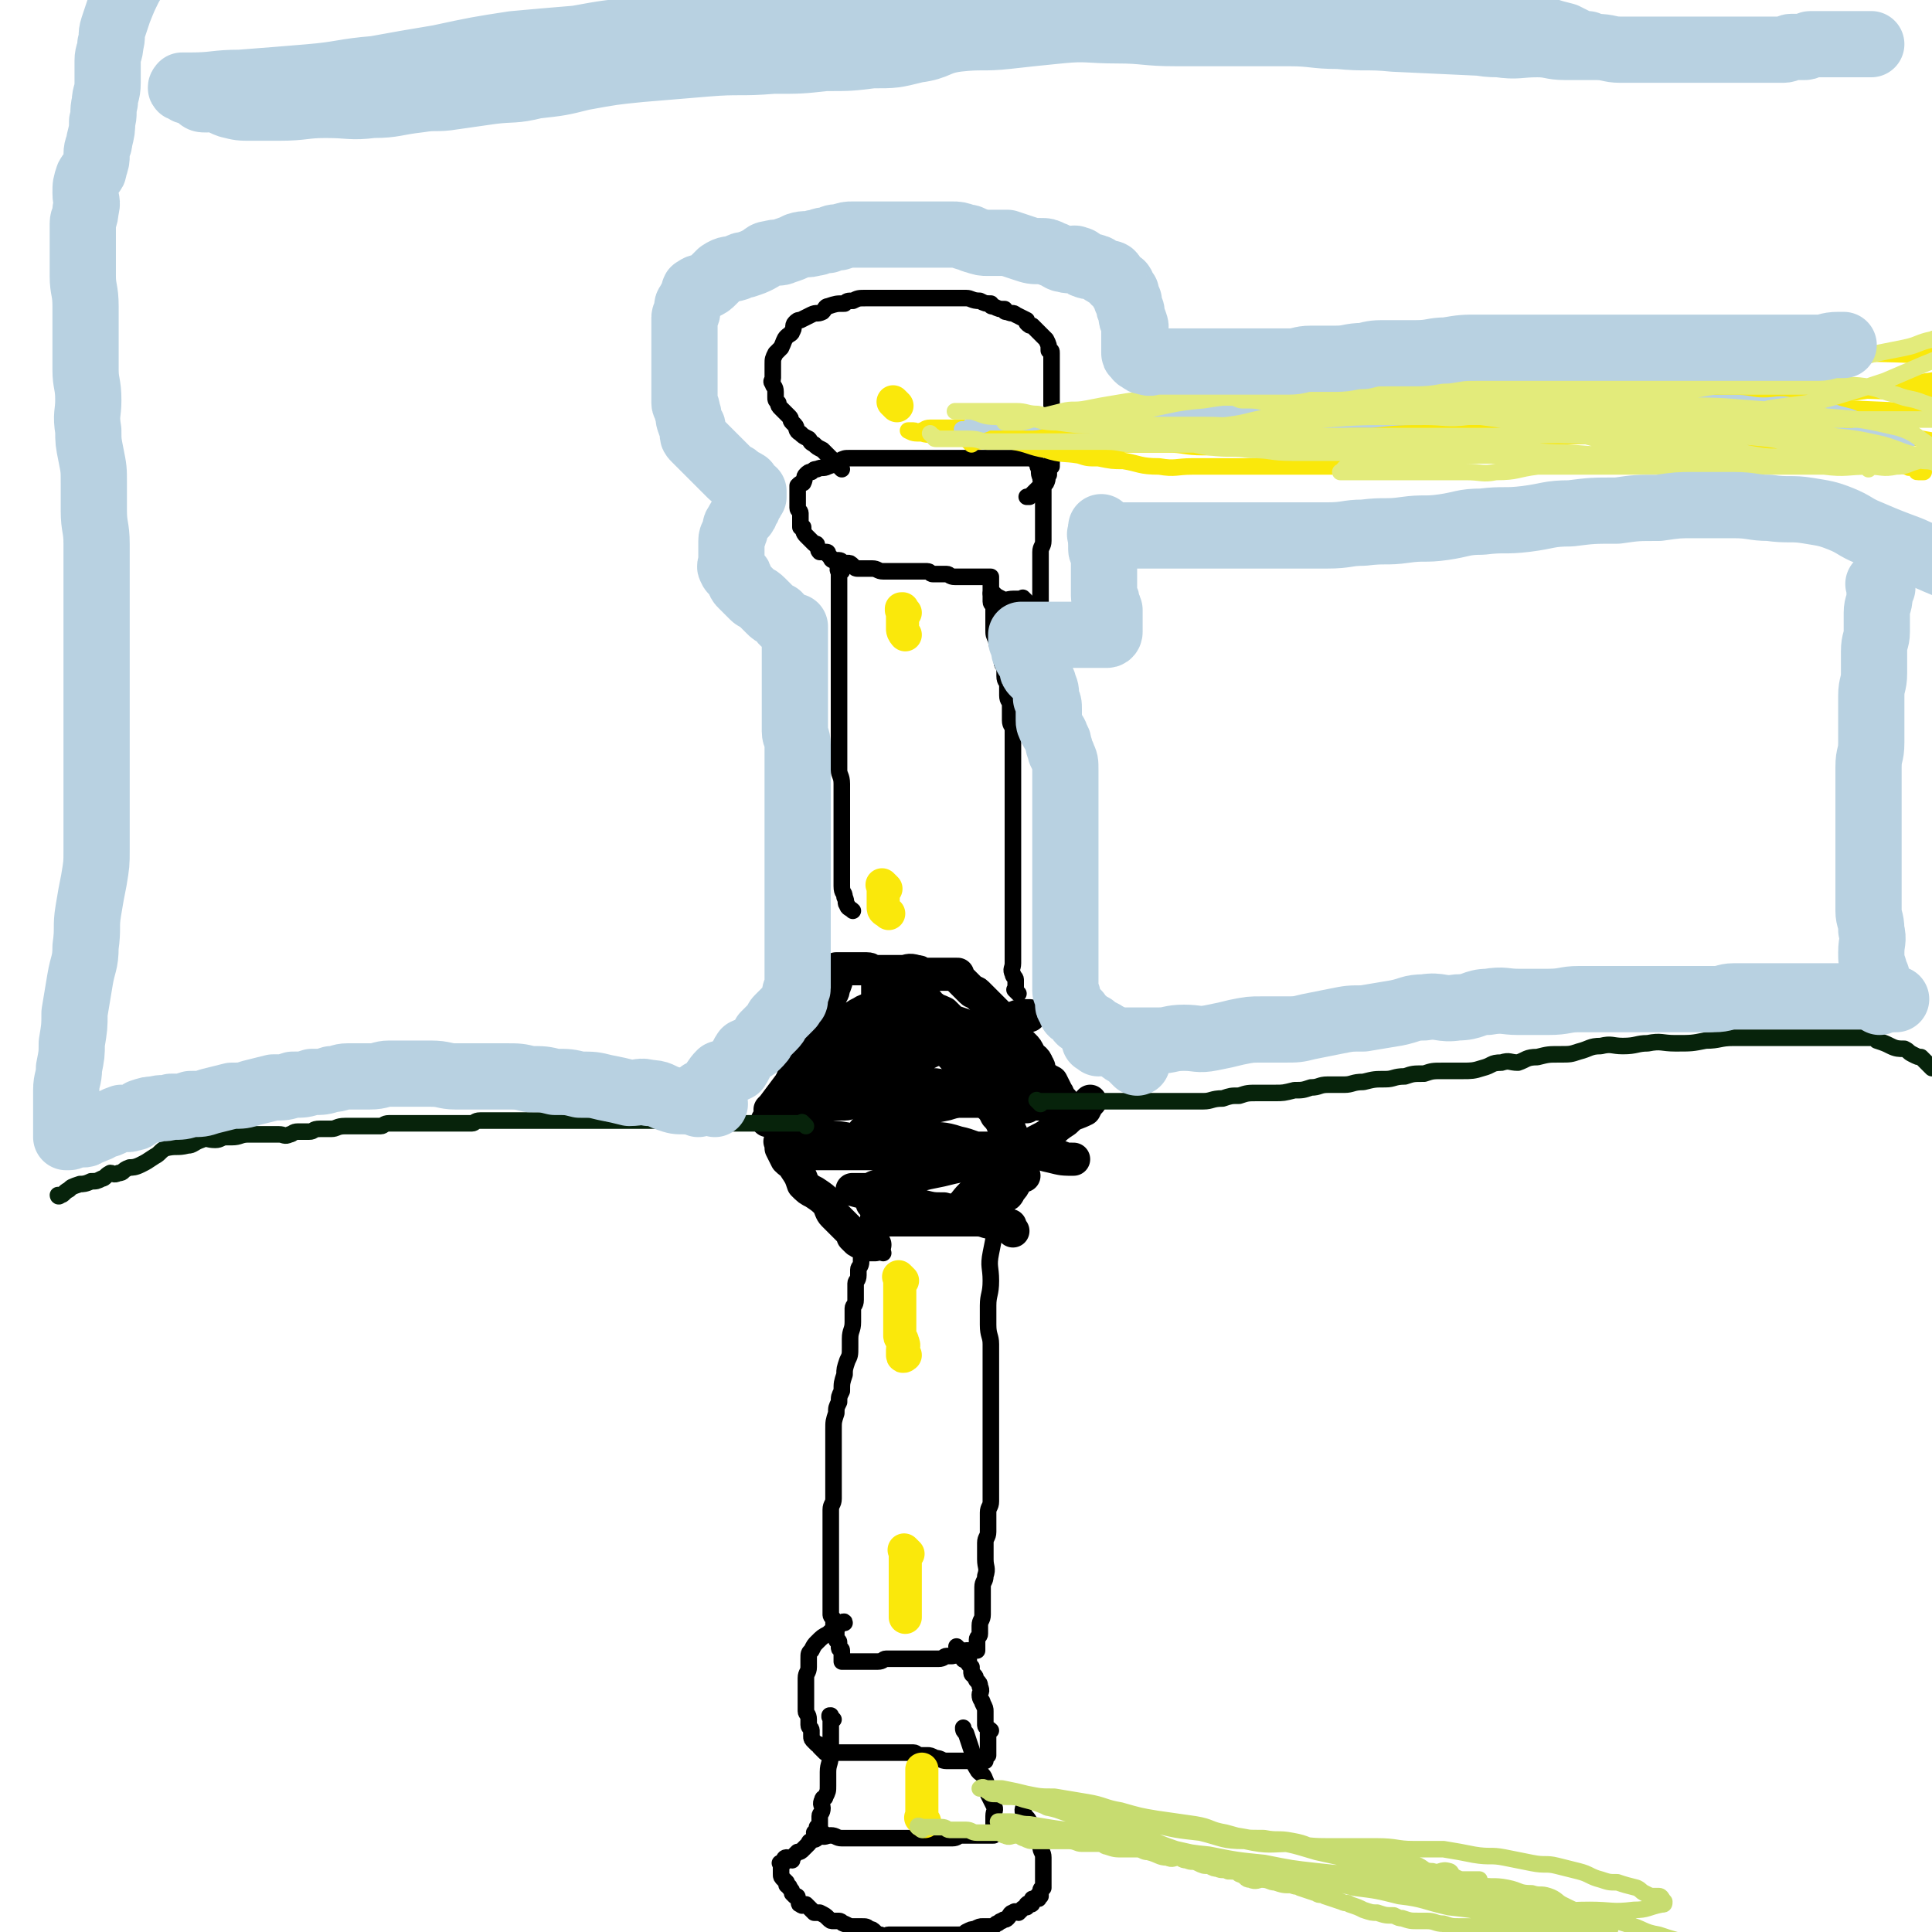 <svg viewBox='0 0 700 700' version='1.1' xmlns='http://www.w3.org/2000/svg' xmlns:xlink='http://www.w3.org/1999/xlink'><g fill='none' stroke='#000000' stroke-width='12' stroke-linecap='round' stroke-linejoin='round'><path d='M281,406c-1,-1 -1,-1 -1,-1 -1,-1 0,0 0,0 1,0 0,-1 1,-1 1,-1 1,-1 2,-1 2,-1 2,-1 4,-1 1,0 1,0 3,0 2,0 2,0 4,0 2,0 2,0 4,-1 2,0 2,-1 4,-1 2,0 2,0 4,0 2,0 2,-1 4,-1 2,0 2,0 4,0 2,0 2,0 4,0 2,0 2,0 3,0 2,0 2,0 4,0 3,0 3,0 5,0 2,0 2,0 4,0 2,0 2,0 4,0 2,0 2,0 4,0 2,0 2,0 3,0 2,0 2,0 4,0 3,0 3,0 5,0 3,0 3,0 5,0 3,0 3,-1 5,-1 1,0 1,0 2,0 0,0 -1,0 -1,0 '/><path d='M372,401c-1,-1 -1,-1 -1,-1 -1,-1 0,0 0,0 0,0 0,0 0,0 0,0 -1,0 0,0 0,-1 1,0 2,0 1,0 1,0 2,0 1,0 1,0 2,0 1,0 1,0 2,0 1,0 1,0 1,0 1,0 1,0 1,0 1,0 1,0 1,0 1,0 1,0 2,0 0,0 0,0 0,0 1,0 1,0 1,0 0,0 0,-1 0,-1 0,0 -1,1 -1,0 -1,-1 0,-2 -1,-3 -1,-2 -1,-2 -2,-4 -2,-1 -2,-1 -4,-3 -1,-1 0,-2 -1,-3 -1,-3 -2,-2 -3,-4 -1,-2 -1,-2 -2,-3 -1,-1 -1,-1 -2,-2 -1,-1 0,-1 -1,-2 -1,-1 -1,-1 -2,-2 -1,-1 -1,-1 -1,-1 0,-1 0,-1 0,-1 0,-1 -1,-1 -1,-1 -1,-1 -1,-1 -2,-2 -1,-1 -1,-1 -2,-2 -1,-1 -1,-1 -2,-2 -1,-1 -1,-1 -2,-2 -1,-1 -1,-1 -2,-2 -1,-1 -1,0 -2,-1 -1,-1 -1,-1 -2,-2 -1,-1 -1,-1 -1,-1 -1,-1 -1,-1 -1,-1 -1,-1 -1,-1 -1,-1 0,0 0,-1 0,-1 0,0 0,0 -1,0 -1,0 -1,0 -2,0 -2,0 -2,0 -5,0 -1,0 -2,0 -3,0 -3,0 -2,-1 -4,-1 -3,-1 -3,0 -5,0 -3,0 -3,0 -6,0 -2,0 -2,0 -4,0 -2,0 -1,-1 -3,-1 -2,0 -2,0 -4,0 -1,0 -1,0 -2,0 -1,0 -1,0 -2,0 -1,0 -1,0 -1,0 -1,0 -1,0 -1,0 -1,0 0,0 0,0 0,0 -1,0 -1,0 -1,0 0,0 0,1 0,1 0,1 0,2 0,2 0,2 -1,4 0,2 -1,2 -1,3 -1,2 0,3 -1,4 -1,3 -1,2 -2,4 -1,3 -1,3 -2,5 -1,2 -2,1 -2,3 -1,2 0,3 -1,4 -1,3 -2,3 -3,5 -1,1 -1,1 -2,3 -1,2 -1,2 -2,5 -2,3 -3,2 -4,6 -2,2 -2,3 -3,6 0,0 -1,0 -1,0 0,0 0,0 0,0 '/><path d='M301,397c-1,-1 -1,-1 -1,-1 -1,-1 0,0 0,0 0,0 0,0 0,0 1,0 1,0 2,0 2,0 2,0 4,0 1,0 1,0 3,0 2,0 2,0 5,0 2,0 2,0 5,0 3,0 3,0 6,0 3,0 3,0 6,0 3,0 3,0 6,0 3,0 3,0 6,0 3,0 3,0 6,0 3,0 3,0 6,0 3,0 3,0 6,0 3,0 3,0 7,0 3,0 3,0 7,0 1,0 1,0 2,0 '/><path d='M370,389c-1,-1 -1,-1 -1,-1 -1,-1 0,0 0,0 0,0 0,0 0,0 0,0 0,0 0,0 -1,-1 0,0 0,0 -1,0 -1,-1 -2,-1 -1,-1 -2,0 -2,-1 -4,-4 -4,-4 -7,-8 -3,-2 -3,-2 -6,-5 -3,-2 -4,-2 -7,-3 -2,-2 -2,-2 -3,-3 -2,-1 -3,-1 -4,-2 -2,-1 -1,-1 -2,-2 -1,-1 -1,-1 -2,-1 -1,0 -1,0 -1,0 -1,0 -1,-1 -1,-1 -1,1 -1,2 0,3 1,3 2,3 3,6 3,3 2,3 5,7 3,4 4,4 7,8 3,4 3,4 6,8 2,3 2,3 5,7 2,2 2,2 3,4 2,2 2,3 3,5 1,1 2,0 2,1 1,1 0,2 0,2 -1,-2 0,-4 -1,-7 -1,-3 -1,-3 -2,-6 -2,-3 -3,-3 -5,-7 -3,-3 -3,-3 -5,-7 -3,-3 -3,-3 -6,-7 -2,-3 -1,-3 -4,-6 -2,-3 -2,-3 -4,-6 -3,-2 -3,-1 -5,-3 -2,-2 -2,-3 -3,-4 -1,-2 -2,-1 -3,-2 -2,-1 -2,-1 -3,-2 -1,-1 -1,0 -2,-1 -1,-1 -1,-1 -1,-1 -1,-1 -1,0 -1,0 -1,0 -1,0 -1,0 -1,0 -1,0 -1,0 -1,1 -1,1 -1,2 0,1 0,1 0,2 0,2 0,2 0,4 0,3 1,3 1,5 0,2 0,2 0,3 1,3 1,3 2,6 1,2 1,2 1,3 1,3 1,3 2,5 1,1 1,0 1,1 1,1 1,1 1,2 0,1 0,1 0,1 0,1 0,2 0,2 0,-1 0,-2 0,-3 0,-2 0,-2 0,-4 0,-2 0,-2 0,-3 0,-2 0,-2 0,-3 0,-2 0,-2 0,-3 0,-2 -1,-2 -1,-3 0,-1 0,-1 0,-2 0,-1 0,-1 0,-1 0,-1 0,-1 0,-1 -1,0 -1,0 -2,0 -1,0 -1,0 -1,0 -1,0 -1,0 -2,0 -2,1 -3,1 -5,2 -2,3 -2,3 -5,6 -2,2 -2,3 -3,6 -2,3 -3,3 -4,6 -2,3 -2,3 -3,6 -2,3 -3,3 -4,7 -1,2 -1,2 -1,3 0,1 -1,2 -1,2 0,0 0,0 0,0 '/><path d='M311,397c-1,-1 -1,-1 -1,-1 -1,-1 0,0 0,0 2,0 2,0 4,0 2,0 2,0 5,0 3,0 3,0 7,0 3,0 3,0 6,0 2,0 2,0 5,0 2,0 2,0 5,0 2,0 2,0 4,0 2,0 2,0 4,0 0,0 0,0 1,0 1,0 1,0 1,0 -1,-1 -2,-1 -4,-1 -2,-1 -2,-1 -5,-1 -2,0 -2,-1 -5,-1 -2,0 -2,0 -5,0 -3,0 -3,0 -6,0 -2,0 -2,0 -5,0 -2,0 -2,0 -3,0 -2,0 -4,1 -4,0 6,-4 8,-5 16,-9 6,-3 6,-3 13,-6 5,-2 5,-2 10,-5 4,-1 4,-1 8,-2 2,-1 2,-2 5,-2 2,-1 2,-1 5,-1 0,0 0,0 1,0 0,0 0,0 0,0 '/><path d='M300,389c-1,-1 -1,-1 -1,-1 -1,-1 0,0 0,0 0,0 1,0 1,0 1,0 1,0 1,0 2,0 2,1 3,0 3,-1 3,-2 6,-3 2,-2 2,-2 5,-3 3,-2 3,-2 6,-3 2,-2 2,-3 5,-4 2,-2 2,-2 3,-3 1,-1 1,-1 2,-2 1,-1 1,-1 2,-1 1,-1 1,-1 2,-1 1,0 1,0 2,0 0,0 -1,0 -1,1 0,2 0,2 0,3 -1,3 -1,3 -2,5 -1,1 -1,1 -2,2 -3,2 -3,2 -5,3 -4,2 -3,3 -7,4 -5,3 -5,3 -10,4 -5,2 -5,2 -10,3 -5,2 -5,2 -10,4 -2,1 -2,1 -4,2 -2,1 -2,1 -4,1 -2,1 -2,1 -3,2 0,0 1,-1 1,-1 0,0 0,0 0,0 3,-4 3,-4 6,-8 4,-5 4,-5 8,-9 4,-4 4,-4 8,-8 3,-3 3,-3 6,-6 2,-2 2,-2 4,-3 3,-2 4,-1 7,-2 1,-1 2,-1 2,-1 0,-1 -1,0 -1,0 '/><path d='M284,415c-1,-1 -1,-1 -1,-1 -1,-1 0,0 0,0 0,0 0,0 0,0 0,1 0,1 0,2 1,2 1,2 2,4 2,2 2,1 3,3 2,3 2,3 3,6 2,2 2,2 4,3 3,2 3,2 5,4 1,2 1,3 2,4 2,2 2,2 3,3 2,2 2,2 3,3 1,1 1,1 1,2 1,1 1,1 1,1 1,1 1,1 2,1 2,1 2,1 3,1 1,0 1,0 2,0 '/><path d='M319,443c-1,-1 -1,-1 -1,-1 -1,-1 0,0 0,0 0,0 0,0 0,0 1,0 1,0 1,0 1,0 1,0 2,0 2,0 2,0 5,0 3,0 3,0 6,0 2,0 2,0 5,0 2,0 2,0 5,0 3,0 3,0 6,0 3,0 3,0 6,0 3,0 3,1 6,1 3,1 3,0 6,1 0,0 0,1 1,2 0,0 -1,-1 -1,-1 '/><path d='M345,442c-1,-1 -1,-1 -1,-1 -1,-1 0,0 0,0 2,-1 2,-2 3,-3 3,-2 2,-2 5,-5 3,-3 3,-3 7,-6 3,-3 3,-3 7,-6 3,-3 3,-3 7,-6 3,-2 4,-2 7,-4 3,-3 3,-3 6,-5 3,-3 3,-2 7,-4 1,-2 1,-2 2,-3 '/><path d='M371,426c-1,-1 -1,-1 -1,-1 -1,-1 0,0 0,0 0,0 0,0 0,0 0,0 0,-1 0,0 -1,0 -1,0 -1,1 -1,1 -1,1 -1,2 -1,2 -1,2 -2,3 -1,2 -1,2 -2,2 -2,1 -2,1 -3,2 -2,2 -1,2 -2,3 -1,1 -1,0 -2,1 -1,1 -2,1 -2,2 0,1 0,1 0,1 0,0 0,-1 0,-2 0,-1 0,-1 0,-1 0,-1 0,-1 0,-1 0,-1 0,-1 0,-2 0,-1 0,-1 0,-1 0,-1 0,-1 0,-1 0,-1 0,-1 0,-1 0,-1 0,-1 0,-1 0,-1 0,-1 0,-1 0,-1 0,-1 0,-1 0,0 0,0 0,-1 0,-1 0,-1 0,-1 0,-1 0,-1 0,-2 0,-1 0,-1 0,-1 0,-1 0,-1 -1,-1 -2,-1 -2,-1 -3,-2 -2,-1 -2,-2 -3,-2 -3,-1 -4,0 -7,-1 -3,-1 -3,-2 -7,-2 -5,-1 -5,0 -10,-1 -6,-1 -6,-1 -11,-2 -5,-1 -5,-1 -9,-1 -4,0 -4,0 -8,0 -1,0 -1,-1 -2,-1 -1,0 -2,0 -2,0 0,0 0,0 1,0 3,0 3,0 7,0 6,0 6,1 11,1 8,1 8,0 15,0 7,0 7,0 14,1 7,1 7,1 14,2 6,1 6,1 12,1 5,1 5,0 10,1 3,0 4,0 7,1 2,0 2,1 4,1 1,0 2,0 2,0 0,0 0,0 0,0 -4,0 -4,0 -8,-1 -5,-1 -5,-2 -9,-2 -5,-1 -5,-1 -10,-1 -5,0 -5,0 -9,0 -5,0 -5,0 -10,0 -5,0 -5,0 -9,0 -6,0 -6,0 -11,0 -6,0 -6,0 -11,0 -5,0 -5,0 -10,0 -3,0 -3,0 -6,0 -2,0 -2,0 -3,0 -1,0 -2,0 -1,0 0,0 1,0 2,0 3,0 3,0 6,0 10,0 10,0 20,0 6,0 6,0 11,0 5,0 5,0 10,0 4,0 4,0 8,0 3,0 3,0 7,1 2,0 2,0 4,1 2,0 2,1 3,1 1,0 2,0 2,0 -3,0 -3,1 -6,1 -5,1 -5,1 -9,2 -5,1 -5,1 -9,2 -5,1 -5,1 -9,2 -4,1 -4,1 -8,2 -3,1 -3,1 -7,2 -2,1 -2,1 -3,1 -1,0 -1,0 -2,0 -2,0 -4,0 -3,0 3,1 5,1 10,3 3,1 3,1 7,2 4,1 4,1 8,1 4,1 4,1 8,1 3,1 3,0 7,1 2,1 2,1 4,2 2,1 2,1 4,1 2,0 2,0 3,0 1,0 1,0 1,0 -2,0 -2,0 -4,0 -5,-1 -5,-1 -10,-2 -6,-1 -6,-1 -12,-2 -3,-1 -3,-1 -7,-1 -3,0 -3,-1 -6,-1 -2,0 -2,0 -3,0 -1,0 -1,0 -2,0 -1,0 -1,0 -1,0 0,0 1,0 1,0 1,0 1,-1 2,-1 2,-1 2,-1 3,-1 1,0 1,0 2,0 1,0 1,0 2,-1 1,-1 1,-1 2,-2 1,-1 0,-1 1,-2 1,-1 1,-1 2,-2 1,-1 1,-1 2,-2 1,-1 1,-1 1,-2 0,-1 0,-1 0,-1 0,-1 0,-1 0,-2 0,-1 0,-1 0,-1 -2,-2 -2,-2 -5,-2 -5,-1 -5,-1 -11,-1 -5,0 -5,0 -10,0 -4,0 -4,0 -8,0 -2,0 -2,0 -4,0 -1,0 -2,1 -2,1 0,1 0,1 1,1 3,0 3,0 6,0 3,0 3,0 6,0 3,0 3,0 7,0 5,0 5,0 9,0 4,0 4,0 8,0 4,0 4,-1 8,-1 4,0 4,0 7,0 2,0 2,0 5,0 1,0 1,0 2,0 2,0 2,0 3,0 1,0 1,0 2,0 1,0 1,0 2,0 0,0 0,0 0,0 0,0 0,0 0,0 -1,0 -1,0 -2,0 -6,-1 -6,-2 -11,-3 -6,-2 -6,-1 -11,-2 -5,-1 -5,-1 -10,-1 -6,-1 -6,-1 -12,-1 -1,0 -1,0 -1,0 6,-2 6,-3 13,-6 8,-3 8,-2 17,-4 7,-2 7,-3 15,-3 5,-1 5,0 10,0 2,0 2,0 3,0 2,0 3,0 4,0 '/></g>
<g fill='none' stroke='#000000' stroke-width='6' stroke-linecap='round' stroke-linejoin='round'><path d='M320,454c-1,-1 -1,-1 -1,-1 -1,-1 0,0 0,0 0,0 0,-1 0,-1 0,0 -1,0 -1,0 -1,0 -1,-1 -1,-1 -1,0 -2,0 -2,0 -1,0 0,-1 0,-1 0,0 -1,0 -1,0 -1,0 -1,-1 -1,-1 0,0 0,1 0,1 0,1 0,1 0,1 0,2 -1,2 -1,3 0,2 0,2 0,3 0,2 -1,2 -1,3 0,1 0,1 0,2 0,2 -1,2 -1,3 0,2 0,2 0,3 0,2 0,2 0,3 0,2 -1,2 -1,3 0,3 0,3 0,5 0,3 -1,3 -1,6 0,2 0,2 0,3 0,3 0,3 -1,5 -1,3 -1,3 -1,5 -1,3 -1,3 -1,6 -1,2 -1,2 -1,4 -1,2 -1,2 -1,4 -1,3 -1,3 -1,6 0,2 0,2 0,3 0,2 0,2 0,4 0,2 0,2 0,4 0,2 0,2 0,3 0,2 0,2 0,3 0,2 0,2 0,4 0,2 0,2 0,4 0,2 -1,2 -1,4 0,3 0,3 0,6 0,1 0,1 0,2 0,2 0,2 0,4 0,2 0,2 0,4 0,2 0,2 0,4 0,2 0,2 0,3 0,2 0,2 0,3 0,1 0,1 0,2 0,1 0,1 0,2 0,1 0,1 0,1 0,1 0,1 0,1 0,1 0,1 0,1 0,1 0,1 0,2 0,1 0,1 0,1 0,1 0,1 0,2 0,1 1,1 1,2 0,1 0,1 0,2 0,1 1,1 1,2 0,1 0,1 0,2 0,0 0,0 0,1 0,1 1,0 1,1 0,1 0,1 0,2 0,1 1,0 1,1 0,1 0,1 0,2 0,1 0,1 0,1 0,1 0,1 0,1 0,0 1,0 1,0 1,0 1,0 1,0 1,0 1,0 2,0 2,0 2,0 3,0 2,0 2,0 3,0 2,0 2,0 3,0 2,0 2,-1 3,-1 2,0 2,0 3,0 2,0 2,0 3,0 2,0 2,0 3,0 2,0 2,0 3,0 1,0 1,0 2,0 2,0 2,0 3,0 1,0 1,0 2,0 2,0 2,-1 3,-1 1,0 1,0 2,0 1,0 1,-1 2,-1 1,0 1,0 2,0 0,0 0,-1 1,-1 1,0 1,0 2,0 0,0 0,0 0,0 1,0 1,0 1,0 0,0 -1,0 -1,0 0,0 1,0 2,0 0,0 0,0 0,-1 0,-1 0,-1 0,-1 0,-1 0,-1 0,-2 0,-1 1,-1 1,-2 0,-2 0,-2 0,-3 0,-2 1,-2 1,-4 0,-2 0,-2 0,-4 0,-2 0,-2 0,-3 0,-2 0,-2 0,-3 0,-2 1,-2 1,-4 1,-3 0,-3 0,-6 0,-3 0,-3 0,-6 0,-2 1,-2 1,-4 0,-4 0,-4 0,-7 0,-2 1,-2 1,-4 0,-4 0,-4 0,-7 0,-3 0,-3 0,-6 0,-3 0,-3 0,-6 0,-3 0,-3 0,-6 0,-3 0,-3 0,-6 0,-3 0,-3 0,-5 0,-4 0,-4 0,-8 0,-3 0,-3 0,-6 0,-3 0,-3 0,-7 0,-3 -1,-3 -1,-7 0,-3 0,-3 0,-7 0,-4 1,-4 1,-9 0,-5 -1,-5 0,-10 1,-5 1,-5 2,-10 1,-6 1,-6 1,-12 1,-4 1,-4 1,-8 0,-1 0,-1 0,-2 '/><path d='M348,598c-1,-1 -1,-1 -1,-1 -1,-1 0,0 0,0 0,0 0,0 0,0 0,0 -1,-1 0,0 0,0 0,0 1,1 1,1 1,0 1,1 0,1 0,2 0,2 0,1 1,0 2,0 0,1 0,1 0,2 1,1 1,1 1,1 0,1 0,1 0,2 0,1 1,1 1,1 1,1 0,1 1,2 1,1 1,1 1,2 1,2 0,2 0,3 0,2 1,2 1,3 1,2 1,2 1,3 0,2 0,2 0,3 0,1 0,2 0,2 0,1 1,1 2,2 0,0 -1,0 -1,1 0,1 0,1 0,2 0,0 0,0 0,0 0,1 0,1 0,1 0,1 0,1 0,1 0,1 0,1 0,1 0,1 0,1 0,1 0,1 0,1 0,1 0,1 0,1 0,1 -1,1 -1,0 -1,1 -1,0 0,1 0,1 0,0 0,0 -1,0 -1,0 -1,0 -1,0 -1,0 -1,0 -2,0 -2,0 -2,0 -3,0 -2,0 -2,0 -3,0 -2,0 -2,0 -4,0 -2,0 -2,-1 -4,-1 -2,-1 -2,-1 -3,-1 -1,0 -1,0 -2,0 -2,0 -2,-1 -3,-1 -1,0 -1,0 -2,0 -1,0 -1,0 -1,0 -2,0 -2,0 -3,0 -2,0 -2,0 -3,0 -1,0 -1,0 -2,0 -2,0 -2,0 -4,0 -1,0 -1,0 -2,0 -2,0 -2,0 -3,0 -1,0 -1,0 -2,0 -1,0 -1,0 -2,0 -1,0 -1,0 -2,0 -2,0 -2,0 -3,0 0,0 0,0 0,0 -1,0 -1,0 -1,0 -1,0 -1,0 -1,0 -1,0 -1,0 -1,0 -1,-1 -1,-1 -2,-2 0,-1 0,-1 -1,-1 -1,-1 -1,-1 -1,-1 -1,-1 -1,-1 -1,-2 0,-1 0,-1 0,-2 0,-1 -1,-1 -1,-2 0,-1 0,-1 0,-2 0,-2 -1,-2 -1,-3 0,-2 0,-2 0,-3 0,-1 0,-1 0,-2 0,-2 0,-2 0,-3 0,-2 0,-2 0,-4 0,-2 1,-2 1,-4 0,-2 0,-2 0,-3 0,-2 0,-2 1,-3 1,-2 1,-2 2,-3 2,-2 2,-2 4,-3 2,-2 3,-2 4,-3 1,-1 1,-1 2,-1 0,-1 -1,0 -1,0 '/><path d='M302,623c-1,-1 -1,-1 -1,-1 -1,-1 0,0 0,0 0,0 0,0 0,0 0,0 0,-1 0,0 -1,0 0,0 0,1 0,1 0,1 0,2 0,1 0,1 0,2 0,2 0,2 0,4 0,2 0,2 0,4 0,4 -1,4 -1,7 0,2 0,2 0,5 0,2 0,2 -1,4 0,1 -1,0 -1,1 -1,2 0,2 0,3 0,2 -1,2 -1,3 0,1 0,1 0,2 0,1 0,1 0,2 0,0 -1,0 -1,0 0,1 0,1 0,1 0,1 -1,1 -1,1 0,1 1,1 2,1 2,1 2,0 4,0 2,0 2,1 4,1 3,0 3,0 5,0 3,0 3,0 5,0 3,0 3,0 5,0 3,0 3,0 6,0 2,0 2,0 3,0 3,0 3,0 6,0 2,0 2,0 3,0 2,0 2,0 4,0 2,0 2,0 3,0 2,0 2,-1 3,-1 1,0 1,0 2,0 1,0 1,0 2,0 1,0 1,0 2,0 1,0 1,0 1,0 1,0 1,0 2,0 1,0 1,0 1,0 1,0 1,0 1,0 1,0 1,0 1,0 0,0 0,0 0,-1 0,-1 0,-1 0,-2 0,-1 0,-1 0,-2 0,-1 0,-1 0,-2 0,-2 1,-2 0,-4 -1,-2 -1,-2 -2,-4 -1,-3 0,-3 -1,-5 -1,-3 -2,-2 -3,-4 -2,-3 -1,-4 -2,-7 -1,-3 -1,-3 -2,-6 -1,-1 -1,-1 -1,-2 '/><path d='M299,665c-1,-1 -1,-1 -1,-1 -1,-1 0,0 0,0 0,0 0,0 0,0 0,0 0,0 0,0 -1,-1 -1,0 -1,0 -1,1 0,1 -1,2 -1,1 -1,0 -2,1 -1,0 -1,1 -1,1 -1,1 -1,1 -2,2 -1,1 -1,1 -2,1 -1,1 -1,1 -1,1 -1,1 -1,1 -1,2 -1,0 -1,-1 -2,-1 -1,0 -1,1 -1,1 0,1 0,1 0,1 0,0 0,0 0,0 0,0 -1,0 -1,0 -1,0 0,0 0,1 0,0 0,1 0,1 0,1 0,1 0,1 0,1 0,1 0,1 0,1 0,1 1,2 0,0 0,0 1,1 0,0 0,0 0,1 1,1 1,0 1,1 1,1 1,1 1,2 1,1 1,1 1,1 1,0 1,0 1,1 1,1 0,2 1,2 1,1 1,0 2,0 1,1 1,1 2,2 1,1 1,1 1,1 1,0 1,0 2,0 2,1 2,1 3,2 1,1 1,1 2,1 1,0 1,0 2,0 1,0 1,1 2,1 2,1 2,1 3,1 2,0 2,0 3,0 2,0 2,0 3,1 1,0 1,0 2,1 1,1 1,1 2,1 2,1 2,0 3,0 2,0 2,0 3,0 2,0 2,0 4,0 2,0 2,0 3,0 2,0 2,0 4,0 2,0 2,0 4,0 2,0 2,0 4,0 2,0 2,0 3,0 2,0 2,0 3,-1 2,-1 2,-1 3,-1 2,-1 2,-1 3,-1 1,0 1,0 2,0 2,0 2,0 3,-1 1,0 1,-1 2,-1 1,-1 1,0 2,-1 1,-1 1,-2 2,-2 1,-1 1,0 2,0 0,0 0,0 1,-1 1,-1 1,-1 2,-1 0,-1 0,-1 0,-1 1,-1 1,0 1,0 1,0 1,0 1,-1 0,-1 0,-1 0,-1 1,0 2,0 2,0 1,0 0,-1 0,-1 0,-1 1,0 1,0 0,0 0,-1 0,-1 0,-1 0,-1 0,-1 0,-1 1,-1 1,-1 0,0 0,-1 0,-1 0,-1 0,-1 0,-1 0,-1 0,-1 0,-1 0,-2 0,-2 0,-3 0,-1 0,-1 0,-2 0,-2 0,-2 0,-3 0,-2 -1,-2 -1,-4 -1,-3 0,-3 -1,-6 -1,-2 -2,-1 -3,-3 -1,-2 -2,-2 -2,-3 -1,-1 0,-2 0,-3 '/><path d='M369,360c-1,-1 -1,-1 -1,-1 -1,-1 0,0 0,0 0,0 0,0 0,0 0,0 0,0 0,0 -1,-1 0,0 0,0 0,0 0,-1 0,-1 0,-2 0,-2 0,-3 0,-1 -1,-1 -1,-2 -1,-2 0,-2 0,-4 0,-2 0,-2 0,-4 0,-2 0,-2 0,-3 0,-2 0,-2 0,-4 0,0 0,0 0,-1 0,-1 0,-1 0,-2 0,-1 0,-1 0,-2 0,-1 0,-1 0,-2 0,-2 0,-2 0,-3 0,-2 0,-2 0,-4 0,-1 0,-1 0,-3 0,-1 0,-1 0,-3 0,-1 0,-1 0,-3 0,-1 0,-1 0,-2 0,-2 0,-2 0,-4 0,-2 0,-2 0,-3 0,-2 0,-2 0,-5 0,-1 0,-1 0,-3 0,-1 0,-1 0,-2 0,-2 0,-2 0,-4 0,-1 0,-1 0,-3 0,-1 0,-1 0,-2 0,-2 0,-2 0,-4 0,-1 0,-1 0,-3 0,-2 0,-2 0,-5 0,-2 0,-2 0,-4 0,-1 0,-1 0,-2 0,-2 0,-2 0,-5 0,-1 -1,-1 -1,-3 0,-1 0,-1 0,-3 0,-1 0,-1 0,-3 0,-1 -1,-1 -1,-3 0,-1 0,-2 0,-4 0,-1 -1,-1 -1,-3 0,-1 0,-1 0,-2 0,-2 -1,-2 -1,-3 0,-1 0,-1 0,-2 0,-2 -1,-2 -1,-3 -1,-2 -1,-2 -1,-3 -1,-2 -1,-2 -1,-4 0,-2 0,-2 0,-3 0,-2 0,-2 0,-3 0,-1 0,-1 0,-2 0,-1 -1,-1 -1,-2 0,-2 0,-2 0,-4 0,0 0,0 0,0 0,-1 0,-1 0,-2 0,-1 0,-1 0,-1 0,-1 0,-1 0,-1 0,-1 0,-1 0,-1 0,0 0,0 -1,0 -1,0 -1,0 -1,0 -1,0 -1,0 -1,0 -1,0 -1,0 -2,0 -1,0 -1,0 -1,0 -1,0 -1,0 -2,0 -1,0 -1,0 -1,0 -1,0 -1,0 -1,0 -1,0 -1,0 -2,0 -1,0 -1,0 -1,0 -2,0 -2,-1 -3,-1 -1,0 -1,0 -2,0 -2,0 -2,0 -3,0 -1,0 -1,-1 -2,-1 -2,0 -2,0 -3,0 -1,0 -1,0 -2,0 -2,0 -2,0 -3,0 -1,0 -1,0 -2,0 -2,0 -2,0 -3,0 -2,0 -2,0 -3,0 -2,0 -2,-1 -4,-1 -1,0 -1,0 -2,0 -2,0 -2,0 -3,0 -1,0 -1,0 -2,-1 -1,-1 -1,-1 -2,-1 -1,0 -1,0 -1,0 -1,0 -1,-1 -2,-1 -1,0 -1,0 -2,0 -1,0 -1,-1 -1,-1 -1,-1 -1,-1 -1,-1 0,-1 0,-1 -1,-1 -1,0 -1,0 -2,0 -1,-1 0,-1 -1,-2 0,-1 0,-1 -1,-1 -1,-1 -1,-1 -2,-2 -1,-1 -1,-1 -1,-1 -1,-1 -1,-2 -1,-3 -1,0 -1,0 -1,0 0,-1 0,-1 0,-2 0,-1 0,-1 0,-1 0,-1 0,-1 0,-2 0,-1 -1,-1 -1,-2 0,-1 0,-1 0,-1 0,-2 0,-2 0,-3 0,-1 0,-1 0,-2 0,-1 0,-1 0,-1 0,-1 0,-1 0,-1 1,-1 1,-1 2,-1 1,-2 0,-2 1,-3 1,-1 1,-1 2,-1 1,-1 1,-1 2,-1 2,-1 2,0 4,-1 3,-1 2,-1 4,-2 2,-1 2,-1 4,-1 2,0 2,0 4,0 2,0 2,0 4,0 2,0 2,0 4,0 2,0 2,0 3,0 3,0 3,0 6,0 2,0 2,0 3,0 2,0 2,0 3,0 2,0 2,0 4,0 2,0 2,0 4,0 2,0 2,0 3,0 2,0 2,0 3,0 2,0 2,0 3,0 1,0 1,0 2,0 1,0 1,0 2,0 1,0 1,0 2,0 1,0 1,0 1,0 1,0 1,0 2,0 1,0 1,0 2,0 1,0 1,0 2,0 1,0 1,0 1,0 1,0 1,0 1,0 1,0 1,0 1,0 1,0 1,0 2,0 1,0 1,0 1,0 1,0 1,0 1,0 1,0 1,0 1,0 1,0 1,0 2,1 1,1 1,1 1,2 1,2 0,2 1,4 0,2 1,2 1,4 0,4 0,4 0,7 0,2 0,2 0,3 0,3 0,3 0,6 0,2 0,2 0,3 0,2 -1,2 -1,4 0,3 0,3 0,5 0,2 0,2 0,4 0,2 0,2 0,4 0,3 0,3 0,6 0,2 0,2 0,3 0,1 0,1 0,2 '/><path d='M372,218c-1,-1 -1,-1 -1,-1 -1,-1 0,0 0,0 0,0 0,0 0,0 0,0 0,0 -1,0 -1,0 -1,0 -1,0 -1,0 -1,0 -2,0 -2,0 -3,1 -4,0 -2,-1 -2,-1 -3,-2 -1,0 -1,0 -1,0 0,0 0,0 0,0 '/><path d='M305,207c-1,-1 -1,-1 -1,-1 -1,-1 0,0 0,0 0,0 0,0 0,0 0,0 0,-1 0,0 -1,0 0,1 0,2 0,2 0,2 0,3 0,3 0,3 0,5 0,2 0,2 0,4 0,3 0,3 0,6 0,3 0,3 0,6 0,2 0,2 0,5 0,3 0,3 0,6 0,3 0,3 0,7 0,3 0,3 0,6 0,3 0,3 0,6 0,3 0,3 0,6 0,2 0,2 0,4 0,4 0,4 0,7 0,2 1,2 1,5 0,2 0,2 0,5 0,2 0,2 0,5 0,2 0,2 0,5 0,3 0,3 0,6 0,2 0,2 0,5 0,2 0,2 0,3 0,2 0,2 0,4 0,2 0,3 0,4 0,3 1,2 1,4 1,2 0,2 1,3 0,1 1,1 2,2 '/><path d='M305,170c-1,-1 -1,-1 -1,-1 -1,-1 0,0 0,0 0,0 0,0 0,0 0,0 0,0 0,0 -1,-1 0,0 0,0 0,0 0,0 -1,-1 -1,-1 -1,-1 -2,-2 -2,-2 -2,-2 -3,-3 -2,-1 -2,-1 -3,-2 -2,-1 -1,-1 -2,-2 -2,-1 -2,-1 -3,-2 -2,-1 -1,-2 -2,-3 -1,-1 -1,-1 -1,-1 -1,-1 0,-1 -1,-2 -1,-1 -1,-1 -2,-2 -1,-1 -1,-1 -1,-1 -1,-1 -1,-1 -1,-2 -1,-1 -1,-1 -1,-2 0,-1 0,-1 0,-2 0,-2 -1,-2 -1,-3 -1,-1 0,-1 0,-2 0,-2 0,-2 0,-5 0,-2 0,-2 1,-4 1,-1 1,-1 2,-2 1,-2 1,-3 2,-4 1,-1 2,-1 2,-2 1,-1 0,-2 1,-3 1,-1 1,-1 2,-1 2,-1 2,-1 4,-2 2,-1 2,0 4,-1 1,-1 1,-2 2,-2 3,-1 3,-1 6,-1 1,-1 1,-1 3,-1 2,-1 2,-1 5,-1 1,0 1,0 2,0 3,0 3,0 5,0 1,0 1,0 3,0 3,0 3,0 5,0 2,0 2,0 5,0 3,0 3,0 6,0 2,0 2,0 4,0 2,0 2,0 4,0 1,0 1,0 2,0 2,0 2,1 5,1 2,1 2,1 4,1 0,1 0,1 1,1 2,1 2,1 4,1 0,1 0,1 1,1 2,1 2,0 3,1 2,1 2,1 4,2 0,1 0,1 0,1 1,1 1,1 2,1 1,1 1,1 2,2 1,1 1,1 1,1 1,1 1,1 2,2 1,2 1,2 1,4 1,0 1,0 1,1 0,2 0,2 0,3 0,2 0,2 0,3 0,2 0,2 0,5 0,2 0,2 0,4 0,2 0,2 0,4 0,1 1,1 1,3 0,0 0,0 0,1 0,1 1,1 1,2 0,1 0,1 0,2 0,0 0,0 0,1 0,1 0,1 0,2 0,2 0,2 0,3 0,2 -1,2 -1,3 -1,2 -1,2 -1,5 -1,1 -1,1 -1,3 -1,1 0,1 -1,3 -1,1 -1,0 -2,1 -1,1 -1,1 -2,2 -1,1 -1,1 -2,2 -1,0 -1,0 -1,0 '/></g>
<g fill='none' stroke='#FAE80B' stroke-width='12' stroke-linecap='round' stroke-linejoin='round'><path d='M325,147c-1,-1 -1,-1 -1,-1 -1,-1 0,0 0,0 0,0 0,0 0,0 0,0 0,0 0,0 '/><path d='M328,222c-1,-1 -1,-1 -1,-1 -1,-1 0,0 0,0 0,0 0,0 0,0 0,0 0,-1 0,0 -1,0 0,0 0,1 0,1 0,1 0,2 0,1 0,1 0,2 0,1 0,1 0,2 0,1 1,2 1,2 '/><path d='M321,322c-1,-1 -1,-1 -1,-1 -1,-1 0,0 0,0 0,0 0,0 0,0 0,1 0,1 0,2 0,1 0,1 0,2 0,1 0,1 0,2 0,1 0,1 0,2 0,1 1,1 2,2 '/><path d='M327,464c-1,-1 -1,-1 -1,-1 -1,-1 0,0 0,0 0,0 0,0 0,0 0,1 0,1 0,2 0,3 0,3 0,6 0,2 0,2 0,4 0,2 0,2 0,5 0,2 0,2 0,4 0,1 1,1 1,2 1,2 0,2 0,3 0,1 0,2 0,2 0,1 1,0 1,0 '/><path d='M329,563c-1,-1 -1,-1 -1,-1 -1,-1 0,0 0,0 0,0 0,0 0,0 0,1 0,1 0,1 0,2 0,2 0,3 0,2 0,2 0,4 0,2 0,2 0,4 0,2 0,2 0,4 0,2 0,2 0,3 0,1 0,1 0,2 0,2 0,2 0,3 '/><path d='M335,660c-1,-1 -1,-1 -1,-1 -1,-1 0,0 0,0 0,0 0,0 0,0 0,0 0,0 0,-1 0,-2 0,-2 0,-3 0,-2 0,-2 0,-3 0,-2 0,-2 0,-4 0,-2 0,-2 0,-3 0,-2 0,-2 0,-3 0,-1 0,-1 0,-1 '/></g>
<g fill='none' stroke='#FAE80B' stroke-width='6' stroke-linecap='round' stroke-linejoin='round'><path d='M378,161c-1,-1 -1,-1 -1,-1 -1,-1 0,0 0,0 1,0 1,0 2,0 2,0 2,0 4,0 2,0 2,0 5,0 3,0 3,0 6,0 5,0 5,1 9,1 6,0 6,0 11,0 4,0 4,0 9,0 6,0 6,1 13,1 6,0 6,0 13,0 8,0 8,0 15,0 8,0 8,0 16,0 9,0 9,-1 17,-1 9,-1 9,-1 19,-1 8,0 8,0 17,0 9,0 9,-1 18,-1 10,-1 10,-1 20,-1 9,0 9,0 19,0 9,0 9,0 19,0 9,0 9,-1 18,0 8,1 8,1 16,2 7,1 7,0 14,1 6,1 6,1 11,2 5,1 5,1 9,2 3,1 3,1 5,1 3,1 3,0 6,1 1,1 1,2 3,2 1,1 1,0 2,0 1,0 1,1 1,1 1,1 0,1 1,1 1,0 1,0 2,0 0,0 0,0 0,0 -1,0 -1,-1 -2,-1 -8,-3 -8,-4 -16,-6 -7,-3 -7,-2 -15,-4 -6,-2 -6,-2 -11,-3 -5,-1 -5,-2 -9,-2 -3,-1 -3,0 -7,-1 -3,-1 -3,-1 -6,-2 -3,-1 -3,-1 -6,-1 -2,0 -2,0 -4,0 -3,0 -2,-1 -4,-1 -1,0 -1,0 -2,0 -2,0 -2,0 -3,0 -1,0 -1,0 -2,0 -1,0 -1,-1 -2,-1 -1,0 -1,0 -2,0 -1,0 -1,0 -2,0 -1,0 -1,0 -2,0 -1,0 -1,0 -1,0 -1,0 -1,0 -2,0 -1,0 -1,0 -1,0 -2,0 -2,0 -3,0 -3,0 -3,0 -5,0 -4,0 -4,0 -8,-1 -4,-1 -4,-1 -8,-1 -6,-1 -6,0 -11,0 -6,0 -6,-1 -11,-1 -7,0 -7,0 -14,0 -6,0 -6,0 -13,0 -6,0 -6,-1 -13,-1 -6,0 -6,0 -11,0 -7,0 -7,0 -14,0 -6,0 -5,1 -11,1 -6,0 -6,0 -11,0 -6,0 -6,-1 -11,0 -5,1 -5,1 -9,2 -4,1 -4,1 -8,1 -3,0 -3,0 -7,0 -3,0 -3,0 -6,1 -2,0 -2,1 -3,1 -2,0 -2,0 -4,0 -3,0 -3,1 -6,1 -2,1 -1,1 -3,1 -3,1 -3,1 -5,1 -2,0 -2,0 -3,0 -2,0 -2,0 -3,0 -1,0 -1,0 -2,0 -1,0 -1,0 -2,0 -1,0 -1,0 -2,0 -1,0 -1,0 -1,0 -1,0 -1,0 -2,0 -1,0 -1,0 -2,0 -1,0 -1,0 -1,0 0,0 0,0 -1,0 -2,0 -2,0 -4,0 -2,0 -2,1 -5,1 -2,1 -3,0 -6,0 -2,0 -2,0 -4,0 -2,0 -2,0 -5,0 -1,0 -1,0 -2,0 -1,0 -1,0 -1,0 -1,0 -1,0 -1,0 -1,0 -1,0 -1,0 -1,0 -1,0 -1,0 -1,0 -1,0 -1,0 -1,0 -1,0 -1,0 -1,0 -1,0 -1,0 -1,0 -1,0 -1,0 -1,0 -1,0 -1,0 -1,0 -1,0 -2,0 -2,0 -2,0 -5,0 -2,0 -2,0 -5,0 -2,0 -2,1 -3,1 -2,1 -2,0 -3,0 -1,0 -1,0 -1,0 -1,0 -1,0 -1,0 0,0 0,0 0,0 2,1 2,1 5,1 3,1 3,0 6,0 4,0 4,1 8,1 9,1 10,1 19,2 6,1 6,2 12,3 6,2 6,1 12,2 3,1 3,1 7,1 5,1 5,1 9,1 6,1 6,2 13,2 6,1 6,0 12,0 7,0 7,0 14,0 6,0 6,0 13,0 5,0 5,0 11,0 6,0 6,0 11,0 5,0 5,0 10,0 1,0 1,-1 2,-1 1,0 1,0 2,0 '/><path d='M352,161c-1,-1 -1,-1 -1,-1 -1,-1 0,0 0,0 1,0 1,0 2,0 1,0 1,0 1,0 7,-1 7,-1 13,-1 5,0 5,0 10,0 7,0 7,0 14,0 8,0 8,-1 16,-1 8,-1 8,-1 17,-1 9,0 9,0 18,0 9,0 9,0 18,0 9,0 9,0 18,0 9,0 9,0 18,0 9,0 9,0 18,0 10,0 10,0 20,-1 10,-1 10,-1 19,-2 8,-1 8,-1 16,-1 7,-1 8,-1 13,-1 '/><path d='M402,156c-1,-1 -1,-1 -1,-1 -1,-1 0,0 0,0 0,0 0,0 0,0 1,0 1,0 2,0 10,0 10,0 19,0 8,0 8,0 16,0 10,0 10,-1 19,-1 13,-1 13,0 25,0 13,-1 13,-1 26,-2 13,-1 13,0 27,-1 14,-1 14,-1 27,-2 14,-1 14,0 28,-1 13,-1 13,-1 27,-2 12,-1 12,0 23,-1 17,-1 17,-1 33,-3 20,-3 25,-4 41,-6 '/><path d='M536,141c-1,-1 -1,-1 -1,-1 -1,-1 0,0 0,0 3,0 3,0 7,0 6,0 6,0 12,0 7,0 7,0 14,0 9,0 9,0 17,0 9,0 9,0 18,0 11,0 11,0 23,0 19,0 19,0 38,1 25,1 31,1 51,2 '/><path d='M518,132c-1,-1 -1,-1 -1,-1 -1,-1 0,0 0,0 5,0 5,0 9,0 9,0 9,-1 17,-1 10,-1 10,-1 19,-1 11,-1 11,-1 22,-1 11,0 11,0 22,0 12,0 12,0 23,0 19,0 19,0 37,0 24,0 29,1 48,1 '/><path d='M427,144c-1,-1 -1,-1 -1,-1 -1,-1 0,0 0,0 1,0 1,0 2,0 6,-1 6,-1 12,-1 8,-1 8,-2 16,-2 10,-1 10,-1 21,-1 10,-1 10,-1 21,-2 11,-1 11,-2 23,-2 13,-1 13,0 25,-1 14,-1 14,-1 27,-2 12,-1 12,-1 23,-2 11,-1 11,-1 21,-2 9,-1 11,-1 17,-2 '/><path d='M401,150c-1,-1 -2,-1 -1,-1 0,-1 0,0 1,0 7,0 7,-1 14,-1 11,-1 11,-1 22,-1 15,-1 15,-1 29,-1 17,0 17,-1 34,-1 18,-1 18,-1 36,-1 19,0 19,0 38,0 31,1 31,1 62,3 42,1 50,2 83,3 '/><path d='M646,151c-1,-1 -2,-1 -1,-1 0,-1 0,0 1,0 3,1 3,1 6,1 5,1 5,0 9,1 11,2 11,3 22,5 15,2 18,3 30,5 '/></g>
<g fill='none' stroke='#B8D1E1' stroke-width='6' stroke-linecap='round' stroke-linejoin='round'><path d='M350,157c-1,-1 -1,-1 -1,-1 -1,-1 0,0 0,0 0,0 0,0 0,0 0,0 0,0 0,0 -1,-1 0,0 0,0 0,0 1,0 1,0 1,0 1,-1 1,-1 1,-1 1,-1 2,-1 1,0 1,0 2,0 2,0 2,-1 4,-1 2,0 2,0 4,0 3,0 3,0 6,0 2,0 2,0 5,0 3,0 3,-1 6,-1 3,0 3,0 6,0 3,0 3,0 6,0 3,0 3,0 7,0 3,0 3,-1 7,-1 3,0 3,0 6,0 3,0 3,0 6,0 3,0 3,0 7,0 3,0 3,0 7,0 4,0 4,-1 8,-1 5,-1 5,0 9,0 5,0 5,0 9,-1 5,-1 5,-1 10,-1 6,-1 6,-1 11,-1 6,-1 6,-1 11,-1 6,0 6,0 11,0 7,0 7,-1 14,-1 7,-1 7,0 14,0 7,0 7,-1 14,-1 7,0 7,0 14,0 6,0 6,0 13,0 5,0 5,0 10,0 6,0 6,0 11,0 6,0 6,0 11,0 5,0 5,0 10,1 5,1 5,1 9,1 4,1 4,1 8,1 4,1 4,2 8,2 3,1 3,-1 7,0 3,0 3,1 6,2 2,1 2,1 5,1 1,1 1,1 2,1 2,1 2,1 3,1 1,0 1,0 2,0 1,0 1,0 2,0 0,0 0,1 0,1 0,0 1,0 1,0 0,0 -1,-1 -2,-1 -8,0 -8,1 -15,0 -9,-1 -9,-2 -17,-2 -11,-1 -11,-1 -21,-1 -12,0 -12,0 -23,0 -12,0 -12,0 -24,0 -11,0 -11,0 -23,0 -11,0 -11,0 -22,0 -11,0 -11,0 -21,1 -10,0 -10,0 -19,1 -9,0 -9,1 -18,1 -8,0 -8,0 -16,0 -6,0 -6,1 -12,1 -6,0 -6,0 -12,0 -5,0 -5,0 -9,0 -3,0 -3,0 -6,0 -2,0 -2,0 -3,0 -2,0 -2,0 -3,0 -1,0 -1,0 -2,0 0,0 0,0 0,0 9,0 9,0 17,-1 9,-1 9,-1 17,-2 10,-1 10,-2 19,-2 11,-1 11,0 23,-1 11,-1 11,-2 22,-2 11,-1 11,0 23,0 10,0 10,-1 21,-1 11,0 11,0 22,0 11,0 11,0 21,0 10,0 10,0 19,0 7,0 7,0 15,0 6,0 6,0 12,0 6,0 6,1 11,1 5,0 5,-1 10,0 4,0 3,2 7,2 3,1 3,0 7,0 3,1 3,1 7,2 3,1 3,2 6,2 2,1 2,0 4,1 3,1 2,1 4,2 2,1 2,1 3,1 1,1 1,1 2,1 1,1 1,1 1,1 1,0 2,0 2,0 -3,0 -4,0 -8,0 -4,0 -4,-1 -7,-1 -6,0 -6,0 -11,0 -5,0 -5,-1 -10,-1 -3,0 -3,0 -7,0 -3,0 -3,0 -6,0 -3,0 -3,-1 -6,-1 -2,0 -2,0 -3,0 -2,0 -2,-1 -4,-1 -1,0 -1,0 -2,0 -1,0 -1,-1 -2,-1 0,0 0,0 0,0 -1,0 -1,0 -1,0 '/></g>
<g fill='none' stroke='#E3EB7B' stroke-width='6' stroke-linecap='round' stroke-linejoin='round'><path d='M677,170c-1,-1 -1,-1 -1,-1 -1,-1 0,0 0,0 0,0 0,0 0,0 0,0 0,0 0,0 -1,-1 0,0 0,0 -1,0 -1,0 -2,0 -3,0 -3,0 -6,0 -3,0 -3,0 -6,0 -4,0 -4,0 -8,0 -4,0 -4,0 -9,0 -6,0 -6,0 -11,0 -7,0 -7,0 -14,0 -6,0 -6,0 -11,0 -7,0 -7,0 -13,0 -8,0 -8,0 -15,0 -6,0 -6,0 -13,0 -6,0 -6,0 -11,0 -8,1 -7,2 -15,2 -5,1 -5,0 -11,0 -6,0 -6,0 -11,0 -5,0 -5,0 -9,0 -4,0 -4,0 -8,0 -3,0 -3,0 -6,0 -2,0 -2,0 -4,0 -2,0 -2,0 -4,0 -1,0 -1,0 -2,0 -1,0 -2,0 -1,0 1,-1 1,-2 3,-2 4,-1 4,-1 8,-1 5,-1 5,-2 9,-2 6,-1 6,0 11,0 6,0 6,-1 11,-1 6,0 6,0 11,0 3,0 3,0 7,0 3,0 3,0 6,0 2,0 2,0 3,0 2,0 2,0 3,0 1,0 1,0 2,0 0,0 0,0 0,0 0,0 0,0 -1,0 -2,0 -2,0 -3,0 -3,0 -3,0 -5,0 -4,0 -4,0 -7,0 -4,0 -4,-1 -8,-1 -4,0 -4,0 -9,0 -5,0 -5,0 -10,0 -6,0 -6,0 -11,0 -7,0 -7,0 -14,0 -5,0 -5,0 -11,0 -7,0 -7,0 -13,0 -8,0 -7,-1 -15,-1 -7,-1 -7,0 -15,-1 -7,-1 -7,-2 -15,-3 -5,-1 -6,-1 -11,-2 -6,-1 -6,-2 -11,-3 -4,-2 -4,-2 -9,-2 -4,-1 -4,-1 -8,-1 -4,0 -4,0 -8,-1 -4,0 -4,-1 -8,-1 -3,0 -3,0 -7,0 -2,0 -2,0 -4,0 -2,0 -2,0 -4,0 -2,0 -2,0 -3,0 -2,0 -2,0 -3,0 -1,0 -1,0 -1,0 0,0 1,0 2,0 2,0 2,0 4,0 4,1 4,2 9,2 5,1 5,0 10,0 6,1 6,2 12,2 7,1 7,1 15,1 7,0 7,0 15,0 7,0 7,0 15,0 8,0 8,1 17,0 8,-1 8,-2 16,-3 8,-2 8,-1 16,-1 7,-1 7,-1 14,-2 5,-1 5,-1 10,-1 5,0 4,-1 9,-1 4,0 4,0 8,0 3,0 3,-1 7,-1 3,0 3,0 6,0 2,0 2,-1 3,-1 3,0 3,0 5,0 1,0 1,0 2,0 2,0 2,0 3,0 1,0 1,0 2,0 0,0 0,0 0,0 -4,0 -5,0 -9,0 -6,0 -6,0 -11,0 -8,0 -8,0 -15,0 -8,0 -8,0 -16,0 -8,0 -8,0 -16,0 -8,0 -8,0 -17,0 -9,0 -9,0 -17,0 -8,0 -8,0 -15,0 -7,0 -7,0 -13,1 -6,0 -6,0 -12,1 -6,1 -6,1 -11,2 -5,1 -5,0 -9,1 -4,1 -4,1 -8,2 -3,1 -3,1 -7,1 -2,1 -2,1 -3,1 -1,0 -1,0 -2,0 -1,0 -1,0 -1,0 0,0 0,0 0,0 3,0 3,0 6,0 5,-1 5,-2 10,-2 16,-2 16,-1 32,-2 12,-2 12,-3 24,-4 12,-2 12,-1 25,-2 14,-1 14,-2 29,-2 15,-1 15,-1 30,-1 12,0 12,0 24,-1 11,0 11,0 22,-1 9,0 9,0 19,-1 10,-1 10,-1 19,-2 10,-2 10,-2 19,-3 7,-2 8,-1 15,-2 4,-1 4,-2 8,-2 3,-1 3,0 5,0 2,0 2,0 3,0 1,0 1,0 2,0 1,0 1,0 1,0 1,0 1,0 1,0 1,0 1,0 1,0 1,0 2,0 1,0 -7,3 -8,5 -17,7 -18,4 -19,3 -37,6 -17,3 -17,3 -33,6 -12,1 -12,1 -24,2 -8,1 -8,2 -17,2 -8,1 -8,0 -16,0 -8,0 -8,0 -17,0 -11,-1 -11,-1 -22,-2 -9,-1 -9,-2 -18,-3 -4,-1 -4,-1 -9,-1 -1,0 -3,-1 -2,-1 7,0 9,0 18,1 15,1 15,1 30,2 16,2 16,2 33,3 15,2 15,2 30,4 14,3 14,4 28,7 14,2 14,1 28,3 12,2 12,2 24,3 11,1 11,2 22,2 8,1 8,0 16,0 5,0 5,1 10,0 4,0 4,-1 8,-2 2,-1 2,-1 5,-1 1,0 1,0 2,0 1,0 1,-1 2,-1 1,0 1,0 1,0 0,0 0,0 0,0 -2,-2 -2,-2 -5,-3 -6,-4 -6,-5 -12,-7 -13,-3 -13,-3 -26,-4 -14,-2 -14,-2 -28,-3 -12,-1 -12,-1 -25,-1 -9,0 -9,0 -18,0 -4,0 -4,0 -9,0 -3,0 -3,0 -7,0 -4,0 -4,0 -8,0 -3,0 -3,0 -7,0 -2,0 -2,0 -3,0 -1,0 -1,0 -1,0 0,0 0,0 0,0 2,0 2,0 4,0 9,0 9,0 18,-1 13,-1 13,-2 25,-3 12,-2 12,-2 24,-4 9,-2 9,-3 18,-4 7,-2 7,-1 13,-2 6,-1 6,-1 11,-2 6,-1 6,-2 11,-3 5,-1 5,-1 10,-2 5,-1 5,-2 10,-3 2,-1 2,0 4,0 2,0 2,0 3,1 1,1 1,1 1,1 1,1 1,1 1,1 0,1 0,1 -1,1 -6,3 -6,3 -11,5 -7,3 -7,3 -14,6 -9,3 -9,3 -19,6 -11,3 -11,2 -23,4 -10,3 -10,3 -19,4 -9,2 -9,2 -17,3 -6,1 -6,2 -12,2 -5,1 -5,0 -10,0 -3,0 -3,0 -7,0 -2,0 -2,0 -3,0 -1,0 -1,0 -2,0 -1,0 -2,0 -1,0 0,0 1,0 3,0 8,0 8,0 15,0 12,0 12,0 24,0 14,0 14,0 28,0 12,0 12,0 24,1 9,1 9,1 18,3 7,2 7,3 13,4 4,2 4,1 8,2 1,1 1,1 2,2 0,0 0,0 0,0 -4,-1 -4,-2 -8,-2 -5,-1 -5,0 -10,-1 -4,0 -4,-1 -8,-1 -3,-1 -3,-1 -6,-1 -4,-1 -4,0 -8,-1 -6,-1 -6,-1 -13,-2 -10,-2 -10,-2 -21,-3 -14,-3 -14,-3 -29,-4 -18,-2 -18,-2 -36,-3 -17,-1 -17,-1 -35,-2 -11,0 -11,0 -22,0 -8,0 -8,0 -17,0 -6,0 -6,0 -12,0 -4,0 -4,0 -7,0 -1,0 -2,0 -3,0 0,0 0,0 0,0 15,0 15,1 30,0 16,-1 16,-2 32,-3 18,-2 18,-2 36,-3 15,-2 15,-3 31,-3 13,-1 13,0 26,0 10,0 10,0 20,0 8,0 8,0 17,0 7,0 7,-1 14,0 6,1 6,2 11,3 5,2 5,1 10,3 3,1 3,1 6,3 1,1 1,2 2,3 0,0 1,0 0,0 -9,0 -9,0 -19,0 -13,0 -13,0 -26,0 -15,0 -15,0 -31,0 -15,0 -15,-1 -30,-1 -14,0 -14,0 -29,0 -16,0 -16,0 -31,0 -16,0 -16,0 -31,0 -15,0 -15,0 -29,1 -12,1 -12,2 -24,2 -9,1 -9,0 -18,0 -4,0 -4,0 -9,0 -1,0 -3,0 -2,0 8,2 10,3 21,3 15,2 15,1 30,1 16,0 16,0 32,0 16,0 16,0 33,0 16,0 16,-1 33,0 13,0 13,1 27,2 10,1 10,1 21,2 7,1 7,2 14,3 6,1 6,0 12,1 4,1 4,2 9,2 3,1 3,0 7,0 1,0 1,0 2,0 0,0 0,0 0,0 0,0 0,0 -1,0 -9,-1 -9,-2 -18,-2 -13,-1 -13,0 -26,0 -14,0 -14,0 -28,-1 -13,0 -13,0 -26,-1 -12,0 -12,-1 -24,-1 -11,0 -11,0 -22,0 -11,0 -11,0 -21,-1 -10,0 -10,-1 -20,-1 -8,0 -8,0 -16,0 -6,0 -6,0 -13,0 -7,0 -7,0 -13,0 -6,0 -6,0 -11,0 -4,0 -4,0 -8,0 -4,0 -4,0 -8,0 -6,0 -6,-1 -11,-1 -5,0 -5,0 -10,0 -4,0 -4,0 -8,0 -4,0 -4,0 -8,0 -4,0 -4,0 -9,0 -4,0 -4,0 -8,0 -3,0 -3,-1 -7,-1 -1,0 -1,0 -3,0 -2,0 -2,0 -3,0 -2,0 -2,0 -3,0 -1,0 -1,0 -2,0 -1,0 -1,0 -1,0 -1,0 0,-1 -1,-1 -1,-1 -1,-1 -1,-1 '/></g>
<g fill='none' stroke='#C7DC70' stroke-width='6' stroke-linecap='round' stroke-linejoin='round'><path d='M334,663c-1,-1 -1,-1 -1,-1 -1,-1 0,0 0,0 0,0 0,0 0,0 0,0 -1,0 0,0 0,-1 0,0 1,0 1,0 1,0 1,0 2,0 2,0 4,0 1,0 1,0 2,0 2,0 2,1 3,1 2,0 2,0 3,0 2,0 2,0 3,0 2,0 2,1 4,1 2,0 2,0 3,0 2,0 3,0 4,0 2,0 2,1 3,1 2,1 2,0 4,0 2,0 2,1 3,1 2,1 2,1 4,1 2,0 2,0 4,0 3,0 3,0 6,0 1,0 1,0 2,0 3,0 3,1 5,1 3,0 3,0 6,0 2,0 2,1 3,1 3,1 3,1 6,1 2,0 2,0 5,0 2,0 2,1 4,1 4,1 4,2 7,2 2,1 2,0 4,0 1,0 1,1 3,1 2,1 2,0 4,1 2,1 2,1 4,1 2,1 2,1 3,1 2,1 2,0 4,1 2,0 3,0 4,1 3,1 2,2 4,2 2,1 3,0 4,0 3,0 3,1 5,1 3,1 3,1 6,1 2,1 2,0 3,1 3,1 3,1 6,2 1,1 2,0 3,1 3,1 3,1 6,2 2,1 2,0 3,1 3,1 3,1 5,2 3,1 3,1 5,1 3,1 3,1 6,1 2,1 2,1 3,1 3,1 3,1 6,1 2,0 2,0 3,0 3,0 3,1 6,1 3,1 3,1 6,1 3,0 3,0 6,0 2,0 2,1 4,1 4,1 4,0 7,0 2,0 2,1 5,1 3,1 3,0 6,0 3,0 3,1 7,1 3,0 3,0 6,0 3,0 3,0 7,0 3,0 3,1 6,1 2,1 2,1 5,1 3,1 3,1 6,1 2,0 2,0 5,0 2,0 2,0 5,0 2,0 2,1 4,1 1,1 1,1 3,1 1,0 1,0 2,0 1,0 1,1 2,1 1,0 1,0 2,0 0,0 0,0 0,0 -1,0 -2,0 -4,0 -3,0 -3,0 -6,-1 -4,0 -3,-1 -7,-1 -5,-1 -5,0 -10,-1 -7,-1 -7,-2 -14,-3 -7,-2 -7,-2 -15,-3 -9,-2 -9,-3 -18,-4 -9,-2 -9,-2 -18,-3 -9,-2 -9,-3 -18,-4 -8,-2 -8,-2 -16,-3 -8,-2 -8,-2 -16,-3 -8,-2 -8,-2 -16,-3 -8,-2 -8,-3 -16,-4 -8,-2 -8,-2 -17,-4 -9,-3 -9,-4 -18,-7 -9,-2 -9,-2 -17,-5 -6,-1 -6,-2 -11,-3 -5,-2 -5,-2 -9,-3 -3,-1 -3,-1 -7,-1 -2,-1 -2,-1 -3,-1 -2,0 -2,0 -3,-1 -1,0 0,-1 -1,-1 -1,-1 -2,0 -2,0 0,0 0,0 1,0 3,0 4,0 7,0 5,1 5,1 9,2 5,1 5,1 10,1 6,1 6,1 12,2 6,1 6,2 12,3 7,2 7,2 13,3 7,1 7,1 14,2 6,1 5,2 11,3 7,2 7,2 14,2 5,1 5,0 10,1 6,1 5,2 11,3 6,1 6,0 11,1 5,1 5,1 9,2 4,1 4,2 8,2 3,1 4,0 7,1 2,1 2,2 5,2 3,1 3,-1 6,0 1,0 1,2 2,2 2,1 2,1 4,1 1,0 1,0 2,0 1,0 1,0 1,0 1,0 1,0 1,0 1,0 1,0 1,0 0,0 0,0 0,0 -2,0 -3,0 -5,0 -5,0 -5,0 -10,0 -5,0 -5,0 -10,0 -6,0 -6,0 -12,0 -9,0 -9,0 -17,-1 -9,-1 -9,-1 -17,-2 -9,-1 -9,-2 -18,-3 -9,-1 -9,-1 -17,-2 -7,-1 -7,-2 -14,-3 -6,-2 -6,-2 -12,-2 -5,-1 -5,0 -10,-1 -5,-1 -4,-1 -9,-2 -4,-1 -4,0 -8,-1 -3,-1 -3,-1 -5,-2 -3,-1 -3,0 -5,-1 -1,0 -1,-1 -2,-1 -1,0 -1,0 -2,0 -1,0 -2,0 -1,0 1,0 2,0 4,0 3,0 3,1 7,1 12,2 12,2 24,3 10,2 10,2 20,4 10,2 10,3 21,4 10,2 10,2 20,3 10,2 10,2 19,3 9,1 10,1 19,1 8,1 8,1 16,1 7,1 7,0 14,1 5,1 5,1 10,2 5,1 5,0 10,1 5,1 4,2 9,2 3,1 3,0 6,1 3,1 3,2 5,3 4,2 4,2 7,3 2,2 2,1 4,2 2,1 1,1 2,2 1,1 1,1 2,1 1,0 1,0 2,0 0,0 1,1 0,1 -4,0 -5,-1 -10,-2 -9,-3 -9,-3 -18,-6 -10,-3 -10,-4 -20,-7 -11,-3 -11,-3 -22,-6 -9,-2 -9,-1 -18,-3 -9,-2 -9,-2 -18,-4 -10,-3 -10,-3 -19,-4 -10,-2 -10,-2 -20,-3 -10,-2 -10,-2 -19,-3 -7,-2 -7,-1 -15,-3 -4,-1 -4,-3 -9,-3 -3,-1 -3,0 -6,0 -2,0 -2,0 -4,0 -1,0 -1,0 -2,0 -2,0 -2,0 -3,0 -1,0 -2,-1 -1,-1 3,0 5,0 9,1 7,1 7,2 14,3 8,2 8,2 16,3 8,2 8,2 17,3 8,2 8,3 16,3 9,2 9,1 18,1 7,1 7,1 15,1 7,0 7,0 15,0 7,0 7,1 13,1 6,0 6,0 11,0 6,1 6,1 11,2 6,1 6,0 11,1 5,1 5,1 10,2 5,1 5,0 9,1 4,1 4,1 8,2 4,1 4,2 8,3 3,1 3,1 6,1 3,1 3,1 7,2 2,1 1,1 3,2 2,1 2,1 3,1 1,0 1,0 2,0 1,0 1,1 2,2 0,0 0,0 0,0 0,1 0,1 -1,1 -5,1 -5,2 -10,2 -8,1 -8,0 -16,0 -10,0 -10,1 -19,0 -11,-1 -11,-2 -22,-3 -10,-2 -9,-2 -19,-3 -9,-1 -9,-1 -18,-2 -8,-1 -8,-1 -16,-2 -6,-1 -6,-1 -12,-1 -5,0 -5,0 -9,0 -3,0 -3,-1 -5,-1 -1,0 -1,0 -1,0 -1,0 0,0 0,0 11,0 11,0 21,0 7,0 7,0 15,1 9,1 9,0 18,1 8,1 8,1 16,2 10,1 10,2 19,3 9,2 9,1 17,3 7,2 7,3 15,4 6,2 7,1 13,3 7,2 6,3 12,4 6,2 6,2 12,3 6,2 6,2 12,3 4,1 4,1 8,2 3,1 3,1 6,2 2,1 2,1 4,2 3,1 2,1 4,2 2,1 2,1 3,1 2,0 2,0 4,0 0,0 1,0 1,1 1,1 0,1 0,2 '/></g>
<g fill='none' stroke='#07230B' stroke-width='6' stroke-linecap='round' stroke-linejoin='round'><path d='M292,408c-1,-1 -1,-1 -1,-1 -1,-1 0,0 0,0 0,0 0,0 0,0 0,0 0,0 -1,0 -1,0 -1,0 -2,0 -2,0 -2,0 -3,0 -1,0 -1,0 -2,0 -2,0 -2,0 -3,0 -1,0 -1,0 -2,0 -1,0 -1,0 -2,0 -1,0 -1,0 -2,0 -1,0 -1,0 -2,0 -1,0 -1,0 -2,0 -1,0 -1,0 -1,0 -1,0 -1,0 -2,0 -1,0 -1,0 -1,0 -1,0 -1,0 -2,0 -1,0 -1,0 -1,0 -1,0 -1,0 -1,0 -1,0 -1,-1 -2,-1 -2,0 -2,0 -3,0 -2,0 -2,0 -3,0 -2,0 -2,0 -3,0 -2,0 -2,0 -3,0 -2,0 -2,0 -3,0 -2,0 -2,0 -3,0 -1,0 -1,0 -2,0 -2,0 -2,0 -3,0 -1,0 -1,0 -2,0 -2,0 -2,0 -3,0 -2,0 -2,0 -3,0 -1,0 -1,0 -2,0 -2,0 -2,0 -3,0 -1,0 -1,0 -1,0 -2,0 -2,0 -3,0 -1,0 -1,0 -2,0 -1,0 -1,0 -2,0 -2,0 -2,0 -3,0 -2,0 -2,0 -3,0 -2,0 -2,0 -3,0 -1,0 -1,0 -2,0 -2,0 -2,0 -4,0 -2,0 -2,0 -3,0 -3,0 -3,0 -6,0 -2,0 -2,0 -3,0 -2,0 -2,0 -4,0 -3,0 -3,0 -5,0 -3,0 -3,0 -6,0 -2,0 -2,1 -3,1 -2,0 -2,0 -4,0 -2,0 -2,0 -3,0 -2,0 -2,0 -4,0 -2,0 -2,0 -3,0 -2,0 -2,0 -4,0 -2,0 -2,0 -3,0 -2,0 -2,0 -3,0 -2,0 -2,0 -3,0 -2,0 -2,0 -3,0 -2,0 -2,1 -3,1 -2,0 -2,0 -4,0 -2,0 -2,0 -4,0 -3,0 -3,0 -5,0 -3,0 -3,1 -5,1 -2,0 -3,0 -4,0 -3,0 -2,1 -4,1 -2,0 -3,0 -4,0 -2,0 -2,1 -3,1 -2,1 -2,0 -4,0 -2,0 -2,0 -4,0 -2,0 -2,0 -3,0 -2,0 -2,0 -4,0 -3,0 -3,1 -6,1 -1,0 -1,0 -2,0 -2,0 -2,1 -4,1 -3,0 -3,-1 -5,0 -3,1 -3,2 -5,2 -4,1 -4,0 -8,1 -2,1 -2,2 -4,3 -3,2 -3,2 -5,3 -2,1 -3,1 -4,1 -3,1 -2,2 -4,2 -2,1 -2,0 -3,0 -2,1 -2,2 -3,2 -2,1 -2,1 -4,1 -2,1 -3,1 -4,1 -3,1 -3,1 -4,2 -2,1 -2,2 -3,2 -1,1 -1,0 -1,0 '/><path d='M377,400c-1,-1 -1,-1 -1,-1 -1,-1 0,0 0,0 0,0 0,0 0,0 1,0 1,0 1,0 2,0 2,0 4,0 5,0 5,0 10,0 3,0 3,0 7,0 3,0 3,0 7,0 3,0 3,0 7,0 3,0 3,0 6,0 3,0 3,0 6,0 3,0 3,0 6,0 3,0 3,0 6,0 3,0 3,-1 7,-1 3,-1 3,-1 6,-1 3,-1 3,-1 7,-1 3,0 3,0 6,0 3,0 3,0 7,-1 3,0 3,0 6,-1 3,0 3,-1 6,-1 3,0 3,0 6,0 3,0 3,-1 7,-1 4,-1 4,-1 8,-1 3,0 3,-1 7,-1 3,-1 3,-1 7,-1 3,-1 3,-1 7,-1 3,0 3,0 7,0 3,0 4,0 7,-1 4,-1 3,-2 7,-2 3,-1 3,0 6,0 3,-1 3,-2 7,-2 4,-1 4,-1 8,-1 4,0 4,0 7,-1 4,-1 4,-2 8,-2 4,-1 4,0 8,0 5,0 5,-1 9,-1 5,-1 5,0 10,0 6,0 6,0 11,-1 5,0 5,-1 10,-1 6,0 6,0 11,0 5,0 5,0 9,0 4,0 4,0 8,0 3,0 3,0 7,0 2,0 2,0 5,0 2,0 2,0 3,0 3,0 3,0 6,0 2,0 2,0 3,1 3,1 3,1 5,2 2,1 3,1 5,1 2,1 1,1 3,2 2,1 2,1 3,1 1,1 1,1 2,2 1,1 1,1 2,2 '/></g>
<g fill='none' stroke='#B8D1E1' stroke-width='24' stroke-linecap='round' stroke-linejoin='round'><path d='M398,378c-1,-1 -1,-1 -1,-1 -1,-1 0,0 0,0 0,0 0,0 0,0 0,0 -1,0 0,0 0,-1 0,0 1,0 1,0 1,0 2,0 3,0 3,0 6,0 3,0 3,0 6,0 4,0 4,0 8,0 4,0 4,-1 9,-1 5,0 5,1 10,0 5,-1 5,-1 9,-2 5,-1 5,-1 9,-1 4,0 4,0 8,0 5,0 5,0 9,-1 5,-1 5,-1 10,-2 5,-1 5,-1 10,-1 6,-1 6,-1 12,-2 5,-1 5,-2 10,-2 6,-1 6,1 12,0 6,0 6,-2 11,-2 6,-1 6,0 11,0 6,0 6,0 11,0 6,0 6,-1 11,-1 6,0 6,0 12,0 5,0 5,0 10,0 5,0 5,0 9,0 5,0 5,0 9,0 5,0 5,0 9,0 4,0 4,-1 7,-1 3,0 3,0 6,0 2,0 2,0 4,0 3,0 3,0 5,0 3,0 3,0 6,0 2,0 2,0 3,0 2,0 2,0 4,0 2,0 2,0 4,0 2,0 2,0 3,0 2,0 2,0 3,0 1,0 1,0 2,0 1,0 1,0 2,0 1,0 1,0 2,0 1,0 1,0 2,0 0,0 0,0 1,0 1,0 1,0 2,0 2,0 2,0 4,0 3,0 3,1 5,1 0,0 0,0 1,0 0,0 -1,0 -1,0 '/><path d='M412,385c-1,-1 -1,-1 -1,-1 -1,-1 0,0 0,0 0,0 0,0 0,0 0,0 0,0 0,0 -1,-1 0,-1 0,-1 0,-1 -1,0 -2,-1 -2,-1 -2,-1 -3,-2 -2,-2 -2,-2 -3,-3 -2,-2 -2,-2 -4,-3 -2,-1 -2,-1 -3,-2 -2,-1 -2,-1 -3,-2 -1,0 -2,0 -2,-1 -1,-1 0,-2 -1,-2 0,-1 -1,0 -1,0 -1,0 -1,-1 -1,-1 0,-1 0,-1 0,-1 0,-1 -1,0 -1,-1 0,0 0,0 0,-1 0,-1 0,-1 0,-1 0,-2 -1,-2 -1,-3 0,-1 0,-1 0,-2 0,-1 0,-1 0,-2 0,-2 0,-2 0,-4 0,-2 0,-2 0,-3 0,-2 0,-2 0,-4 0,-2 0,-2 0,-4 0,-2 0,-2 0,-4 0,-3 0,-3 0,-5 0,-2 0,-2 0,-4 0,-4 0,-4 0,-7 0,-2 0,-2 0,-5 0,-2 0,-2 0,-3 0,-3 0,-3 0,-5 0,-3 0,-3 0,-5 0,-2 0,-2 0,-4 0,-3 0,-3 0,-5 0,-2 0,-2 0,-3 0,-2 0,-2 0,-4 0,-2 0,-2 0,-4 0,-2 0,-2 0,-3 0,-3 0,-3 -1,-5 0,-1 -1,-1 -1,-3 -1,-1 0,-2 -1,-3 -1,-3 -1,-2 -2,-4 -1,-2 -1,-2 -1,-3 0,-2 0,-2 0,-4 0,-2 0,-2 -1,-4 0,-3 0,-3 -1,-5 0,-1 0,-1 -1,-2 -1,-2 -1,-1 -2,-2 -1,-1 -1,-1 -1,-2 0,-1 0,-1 0,-1 0,-1 0,-1 -1,-2 -1,-1 -1,-1 -1,-1 -1,-2 -1,-2 -1,-3 0,-1 0,-1 0,-1 0,-1 -1,-1 -1,-2 0,-1 0,-1 0,-1 0,0 0,0 0,-1 0,0 0,0 0,0 1,0 1,0 2,0 0,0 0,0 1,0 2,0 2,0 4,0 2,0 2,0 3,0 3,0 3,0 6,0 2,0 2,0 3,0 2,0 2,0 3,0 2,0 2,0 3,0 1,0 1,0 2,0 1,0 1,0 2,0 1,0 1,0 1,0 1,0 1,0 1,0 1,0 1,-1 1,-1 0,-1 0,-1 0,-1 0,-1 0,-1 0,-1 0,-1 0,-1 0,-1 0,-1 0,-1 0,-1 0,-1 0,-1 0,-1 0,-1 0,-1 0,-1 0,-1 0,-2 0,-2 0,-1 -1,0 -1,0 -1,-1 0,-1 0,-2 0,-1 0,-1 0,-1 0,-1 -1,-1 -1,-2 0,-1 0,-1 0,-1 0,-2 0,-2 0,-3 0,-2 0,-2 0,-3 0,-2 0,-2 0,-3 0,-2 0,-2 0,-4 0,-2 -1,-2 -1,-3 0,-2 0,-2 0,-3 0,-1 0,-1 0,-1 0,-1 0,-1 0,-2 0,-1 0,-1 0,-1 0,-1 0,-1 0,-1 0,0 0,0 0,0 '/><path d='M400,195c-1,-1 -1,-1 -1,-1 -1,-1 0,0 0,0 0,0 0,0 0,0 2,0 2,0 4,0 2,0 2,0 5,0 3,0 3,0 7,0 4,0 4,0 8,0 5,0 5,0 9,0 6,0 6,0 11,0 6,0 6,0 12,0 6,0 6,0 12,0 7,0 7,0 14,0 7,0 7,-1 13,-1 8,-1 8,0 15,-1 7,-1 7,0 14,-1 7,-1 7,-2 14,-2 8,-1 8,0 16,-1 8,-1 8,-2 16,-2 8,-1 8,-1 17,-1 7,-1 7,-1 15,-1 7,-1 7,-1 13,-1 7,0 7,0 14,0 7,0 7,1 13,1 7,1 8,0 14,1 6,1 7,1 12,3 5,2 5,3 10,5 7,3 7,3 15,6 9,4 11,5 19,8 '/><path d='M682,213c-1,-1 -1,-1 -1,-1 -1,-1 0,0 0,0 0,0 0,0 0,0 0,1 0,1 0,1 0,2 0,2 0,3 0,3 -1,3 -1,6 0,3 0,3 0,7 0,3 -1,3 -1,7 0,4 0,4 0,8 0,4 -1,4 -1,8 0,4 0,4 0,8 0,4 0,4 0,9 0,5 -1,4 -1,9 0,4 0,4 0,8 0,4 0,4 0,8 0,4 0,4 0,8 0,3 0,3 0,7 0,4 0,4 0,8 0,3 0,3 0,6 0,3 0,3 0,7 0,3 1,3 1,7 1,4 0,4 0,8 0,3 0,3 1,6 0,2 1,2 1,3 1,3 1,3 1,6 0,1 0,1 0,1 0,1 0,1 0,2 '/><path d='M253,400c-1,-1 -1,-1 -1,-1 -1,-1 0,0 0,0 0,0 0,-1 0,-1 1,-1 1,-1 2,-2 2,-1 2,-1 3,-2 2,-2 2,-3 4,-5 3,-1 4,-1 6,-2 2,-3 1,-3 3,-6 2,-1 3,-1 4,-2 2,-2 2,-2 3,-4 2,-2 2,-2 3,-3 2,-2 1,-2 2,-3 1,-1 1,-1 2,-2 1,-1 1,-1 2,-2 1,-1 1,-1 1,-2 1,-1 1,0 1,-1 0,-1 0,-1 0,-2 0,-1 1,-1 1,-2 0,-1 0,-1 0,-2 0,-1 0,-1 0,-1 0,-1 0,-1 0,-1 0,-1 0,-1 0,-1 0,-1 0,-1 0,-1 0,0 0,0 0,-1 0,0 0,0 0,-1 0,-1 0,-1 0,-2 0,-1 0,-1 0,-1 0,-2 0,-2 0,-3 0,-1 0,-1 0,-2 0,-2 0,-2 0,-3 0,-2 0,-2 0,-3 0,-3 0,-3 0,-5 0,-3 0,-3 0,-6 0,-2 0,-2 0,-4 0,-4 0,-4 0,-8 0,-3 0,-3 0,-5 0,-4 0,-4 0,-7 0,-2 0,-2 0,-4 0,-2 0,-2 0,-4 0,-3 0,-3 0,-5 0,-2 0,-2 0,-4 0,-3 0,-3 0,-5 0,-2 0,-2 0,-4 0,-3 0,-3 0,-5 0,-3 -1,-3 -1,-5 0,-3 0,-3 0,-5 0,-3 0,-3 0,-6 0,-1 0,-1 0,-2 0,-3 0,-3 0,-5 0,-2 0,-2 0,-4 0,-2 0,-2 0,-4 0,-2 0,-2 0,-3 0,-2 0,-2 0,-3 0,-1 0,-1 0,-2 0,-1 0,-1 0,-2 0,-1 0,-1 0,-1 0,0 0,-1 0,-1 0,0 -1,0 -1,0 -1,0 -1,0 -2,-1 -2,-1 -1,-1 -3,-3 -2,-1 -2,-1 -3,-2 -2,-2 -2,-2 -3,-3 -2,-2 -2,-1 -3,-2 -1,-1 -1,-1 -2,-2 -1,-1 -1,-1 -2,-2 -1,-1 -1,-1 -1,-2 0,-1 0,-1 -1,-2 -1,-1 -2,-1 -2,-2 -1,-1 0,-1 0,-2 0,-1 0,-1 0,-2 0,-2 0,-2 0,-3 0,-2 0,-2 0,-3 0,-2 1,-2 1,-3 1,-2 0,-2 1,-3 1,-2 1,-2 2,-3 1,-1 1,-1 1,-2 1,-1 1,-1 1,-2 1,-1 1,-1 1,-2 0,-1 0,-1 0,-1 0,-1 1,0 1,0 0,0 0,-1 0,-1 0,-1 0,-1 0,-1 -1,-1 -1,0 -2,-1 -1,-1 0,-2 -1,-2 -1,-1 -1,0 -1,0 -2,-1 -1,-1 -2,-2 -1,-1 -1,0 -2,-1 -1,-1 -1,-1 -2,-2 -1,-1 -1,-1 -2,-2 -2,-2 -2,-2 -3,-3 -1,-1 -1,-1 -2,-2 -1,-1 -1,-1 -2,-2 -1,-1 -1,-1 -2,-2 -1,-1 -1,-1 -1,-2 0,-1 0,-1 0,-2 0,-1 -1,-1 -1,-2 -1,-2 0,-2 -1,-4 0,-2 -1,-2 -1,-3 0,-2 0,-2 0,-4 0,-3 0,-3 0,-6 0,-2 0,-2 0,-3 0,-3 0,-3 0,-6 0,-1 0,-1 0,-2 0,-2 0,-2 0,-4 0,-2 0,-2 0,-3 0,-2 0,-2 0,-3 0,-1 1,-1 1,-2 0,-1 0,-1 0,-2 0,-1 1,-1 1,-2 1,-1 1,-1 1,-2 1,-1 0,-2 1,-2 1,-1 2,-1 3,-1 2,-1 2,-1 3,-2 2,-2 2,-2 3,-3 3,-2 3,-1 6,-2 2,-1 2,-1 3,-1 3,-1 3,-1 5,-2 2,-1 2,-2 4,-2 3,-1 3,0 5,-1 3,-1 3,-1 5,-2 3,-1 3,0 6,-1 2,0 2,-1 5,-1 2,-1 2,-1 4,-1 3,-1 3,-1 5,-1 4,0 4,0 7,0 2,0 2,0 4,0 4,0 4,0 7,0 3,0 3,0 6,0 3,0 3,0 6,0 3,0 3,0 6,0 2,0 2,0 5,1 2,0 2,1 3,1 3,1 3,1 5,1 4,0 4,0 7,0 3,1 3,1 6,2 3,1 3,1 6,1 2,0 2,0 4,1 3,1 3,2 5,2 2,1 3,-1 4,0 2,0 2,2 3,2 2,1 2,0 4,1 1,0 1,1 2,1 1,1 1,1 2,1 1,0 2,0 2,1 1,1 0,1 1,2 1,1 2,1 2,1 1,0 0,1 0,1 0,1 1,1 2,2 0,0 0,0 0,0 0,1 0,1 0,2 0,1 1,1 1,1 0,1 0,1 0,2 0,1 1,1 1,2 0,1 0,1 0,2 0,1 1,1 1,2 1,2 0,2 0,3 0,1 0,1 0,1 0,1 0,1 0,2 0,1 0,1 0,2 0,1 0,1 0,1 0,1 0,1 0,1 0,1 0,1 0,1 0,1 1,0 1,0 0,0 0,1 0,1 0,1 1,1 1,1 1,1 1,1 2,1 2,1 2,0 4,0 2,0 2,0 4,0 3,0 3,0 6,0 2,0 2,0 5,0 3,0 3,0 6,0 3,0 3,0 6,0 3,0 3,0 7,0 3,0 3,0 6,0 4,0 4,0 8,0 4,0 4,-1 8,-1 4,0 4,0 9,0 5,0 5,-1 10,-1 4,-1 4,-1 9,-1 5,0 5,0 10,0 6,0 6,-1 11,-1 6,-1 6,-1 12,-1 7,0 7,0 15,0 6,0 6,0 12,0 7,0 7,0 13,0 5,0 5,0 10,0 6,0 6,0 11,0 5,0 5,0 10,0 6,0 6,0 11,0 6,0 6,0 11,0 6,0 6,0 12,0 5,0 5,0 10,0 4,0 4,0 8,0 3,0 3,-1 7,-1 1,0 1,0 2,0 0,0 0,0 0,0 '/><path d='M259,400c-1,-1 -1,-1 -1,-1 -1,-1 0,0 0,0 0,0 0,0 0,0 0,0 0,0 -1,0 -2,0 -2,0 -3,0 -3,0 -3,0 -6,0 -3,0 -3,0 -6,-1 -3,-1 -3,-2 -7,-2 -3,-1 -3,0 -7,0 -4,-1 -4,-1 -9,-2 -4,-1 -4,-1 -9,-1 -4,-1 -4,-1 -9,-1 -4,-1 -4,-1 -9,-1 -4,-1 -4,-1 -9,-1 -4,0 -4,0 -9,0 -4,0 -4,0 -9,0 -4,0 -4,-1 -9,-1 -3,0 -3,0 -7,0 -4,0 -4,0 -8,0 -3,0 -3,1 -7,1 -4,0 -4,0 -8,0 -3,0 -3,1 -6,1 -3,1 -3,1 -7,1 -3,1 -3,1 -7,1 -3,1 -3,1 -7,1 -4,1 -4,1 -8,2 -3,1 -3,1 -7,1 -4,1 -4,1 -8,2 -3,1 -3,1 -7,1 -3,1 -3,1 -7,1 -3,1 -3,0 -6,1 -2,0 -2,0 -5,1 -2,1 -1,2 -3,2 -2,1 -3,0 -4,0 -3,1 -2,1 -4,2 -2,1 -2,0 -3,1 -1,0 -1,1 -2,1 -2,1 -2,1 -3,1 -1,1 -1,1 -2,1 -2,0 -2,0 -3,0 -1,0 -1,1 -2,1 -1,0 -1,0 -1,0 0,0 0,0 0,-1 0,-2 0,-2 0,-4 0,-3 0,-3 0,-6 0,-3 0,-3 0,-6 0,-4 1,-4 1,-8 1,-5 1,-5 1,-9 1,-6 1,-6 1,-11 1,-6 1,-6 2,-12 1,-6 2,-6 2,-12 1,-7 0,-7 1,-13 1,-6 1,-6 2,-11 1,-6 1,-6 1,-11 0,-6 0,-6 0,-11 0,-6 0,-6 0,-11 0,-6 0,-6 0,-12 0,-6 0,-6 0,-11 0,-6 0,-6 0,-11 0,-5 0,-5 0,-10 0,-6 0,-6 0,-11 0,-6 0,-6 0,-11 0,-6 0,-6 0,-11 0,-6 0,-6 0,-12 0,-6 -1,-6 -1,-12 0,-5 0,-5 0,-10 0,-5 0,-5 -1,-10 -1,-5 -1,-5 -1,-9 -1,-6 0,-6 0,-11 0,-6 -1,-6 -1,-11 0,-6 0,-6 0,-11 0,-6 0,-6 0,-12 0,-6 -1,-6 -1,-11 0,-5 0,-5 0,-10 0,-5 0,-5 0,-9 0,-2 1,-2 1,-5 1,-3 0,-3 0,-6 0,-3 0,-3 1,-6 1,-2 2,-1 2,-3 1,-3 1,-3 1,-5 0,-3 1,-3 1,-5 1,-4 1,-4 1,-7 1,-3 0,-3 1,-7 0,-3 1,-3 1,-7 0,-4 0,-4 0,-8 0,-3 1,-3 1,-6 1,-3 0,-3 1,-6 1,-3 1,-3 2,-6 2,-5 2,-5 4,-9 3,-5 3,-5 6,-9 2,-4 2,-4 5,-7 1,-2 1,-2 2,-3 2,-2 2,-3 5,-4 2,-2 2,-2 5,-3 3,-2 3,-1 7,-2 4,-1 4,-1 8,-1 5,0 5,0 9,0 5,0 5,0 9,0 6,0 6,0 11,1 7,1 7,2 14,3 7,2 7,2 14,3 8,2 8,2 16,3 7,2 7,2 15,3 8,2 8,2 17,3 9,2 9,2 18,2 10,1 10,1 19,1 10,0 10,0 19,0 10,0 10,0 19,0 20,0 20,0 39,0 10,0 10,0 21,0 7,0 7,0 15,0 8,0 8,0 16,0 8,0 8,0 16,0 6,0 6,-1 11,0 7,1 7,2 14,2 7,1 7,0 14,0 6,0 6,0 13,1 7,1 7,2 14,3 8,2 8,2 16,3 6,2 6,1 12,2 6,1 6,2 11,2 7,1 7,1 13,1 7,0 7,0 14,0 4,0 5,0 9,1 4,1 4,2 8,2 3,1 3,0 6,0 3,0 3,0 7,1 3,1 3,2 6,2 3,1 3,1 5,1 4,1 4,1 8,2 3,1 3,2 7,3 3,1 3,1 7,2 2,1 2,1 4,2 1,1 1,1 2,1 1,0 3,0 2,0 -2,0 -3,0 -7,0 -10,0 -10,0 -20,0 -21,-1 -21,-1 -43,-2 -10,-1 -10,0 -20,-1 -9,0 -9,-1 -18,-1 -9,0 -9,0 -19,0 -11,0 -11,0 -22,0 -11,0 -11,-1 -21,-1 -11,0 -11,-1 -21,0 -10,1 -10,1 -19,2 -9,1 -9,0 -18,1 -8,1 -7,3 -15,4 -8,2 -8,2 -16,2 -8,1 -8,1 -17,1 -9,1 -9,1 -19,1 -12,1 -12,0 -24,1 -12,1 -12,1 -24,2 -10,1 -10,1 -21,3 -8,2 -8,2 -17,3 -8,2 -8,1 -16,2 -7,1 -7,1 -14,2 -6,1 -6,0 -12,1 -9,1 -9,2 -17,2 -8,1 -8,0 -17,0 -8,0 -8,1 -17,1 -5,0 -5,0 -10,0 -4,0 -4,0 -8,-1 -3,-1 -3,-2 -6,-2 -1,-1 -1,0 -2,0 -2,0 -2,0 -3,-1 -1,-1 -1,-2 -2,-2 -1,-1 -1,0 -2,0 -1,0 -1,-1 -1,-1 -1,0 -1,0 -1,0 -1,0 0,-1 0,-1 0,0 0,0 0,0 2,0 2,0 3,0 9,0 9,-1 18,-1 13,-1 13,-1 25,-2 12,-1 12,-2 24,-3 11,-2 11,-2 23,-4 14,-3 14,-3 27,-5 11,-1 11,-1 23,-2 11,-2 11,-2 22,-3 12,-2 13,-1 25,-2 13,-1 13,-1 27,-2 13,-1 13,-1 26,-2 12,-1 12,-2 25,-2 13,-1 13,0 26,0 13,0 13,0 26,0 12,0 12,-1 24,0 11,1 11,1 23,2 8,1 8,1 17,1 9,1 9,1 18,2 8,1 8,1 16,2 8,1 8,0 16,1 8,1 8,1 16,2 7,1 7,0 14,1 6,1 6,2 13,2 7,1 7,0 14,0 5,0 5,1 10,1 6,0 6,0 11,0 5,0 5,1 9,1 3,0 3,0 7,0 4,0 4,0 9,0 4,0 4,0 8,0 4,0 4,0 8,0 3,0 3,0 7,0 3,0 3,0 6,0 2,0 2,0 3,0 2,0 2,0 3,0 2,0 2,0 4,0 2,0 3,0 4,0 2,0 2,-1 3,-1 2,0 2,0 3,0 1,0 1,0 2,0 1,0 1,-1 2,-1 1,0 1,0 2,0 1,0 1,0 2,0 0,0 0,0 1,0 1,0 1,0 2,0 1,0 1,0 1,0 1,0 1,0 2,0 0,0 0,0 0,0 1,0 1,0 1,0 1,0 1,0 1,0 1,0 1,0 1,0 2,0 2,0 3,0 2,0 2,0 4,0 1,0 2,0 2,0 '/></g>
</svg>